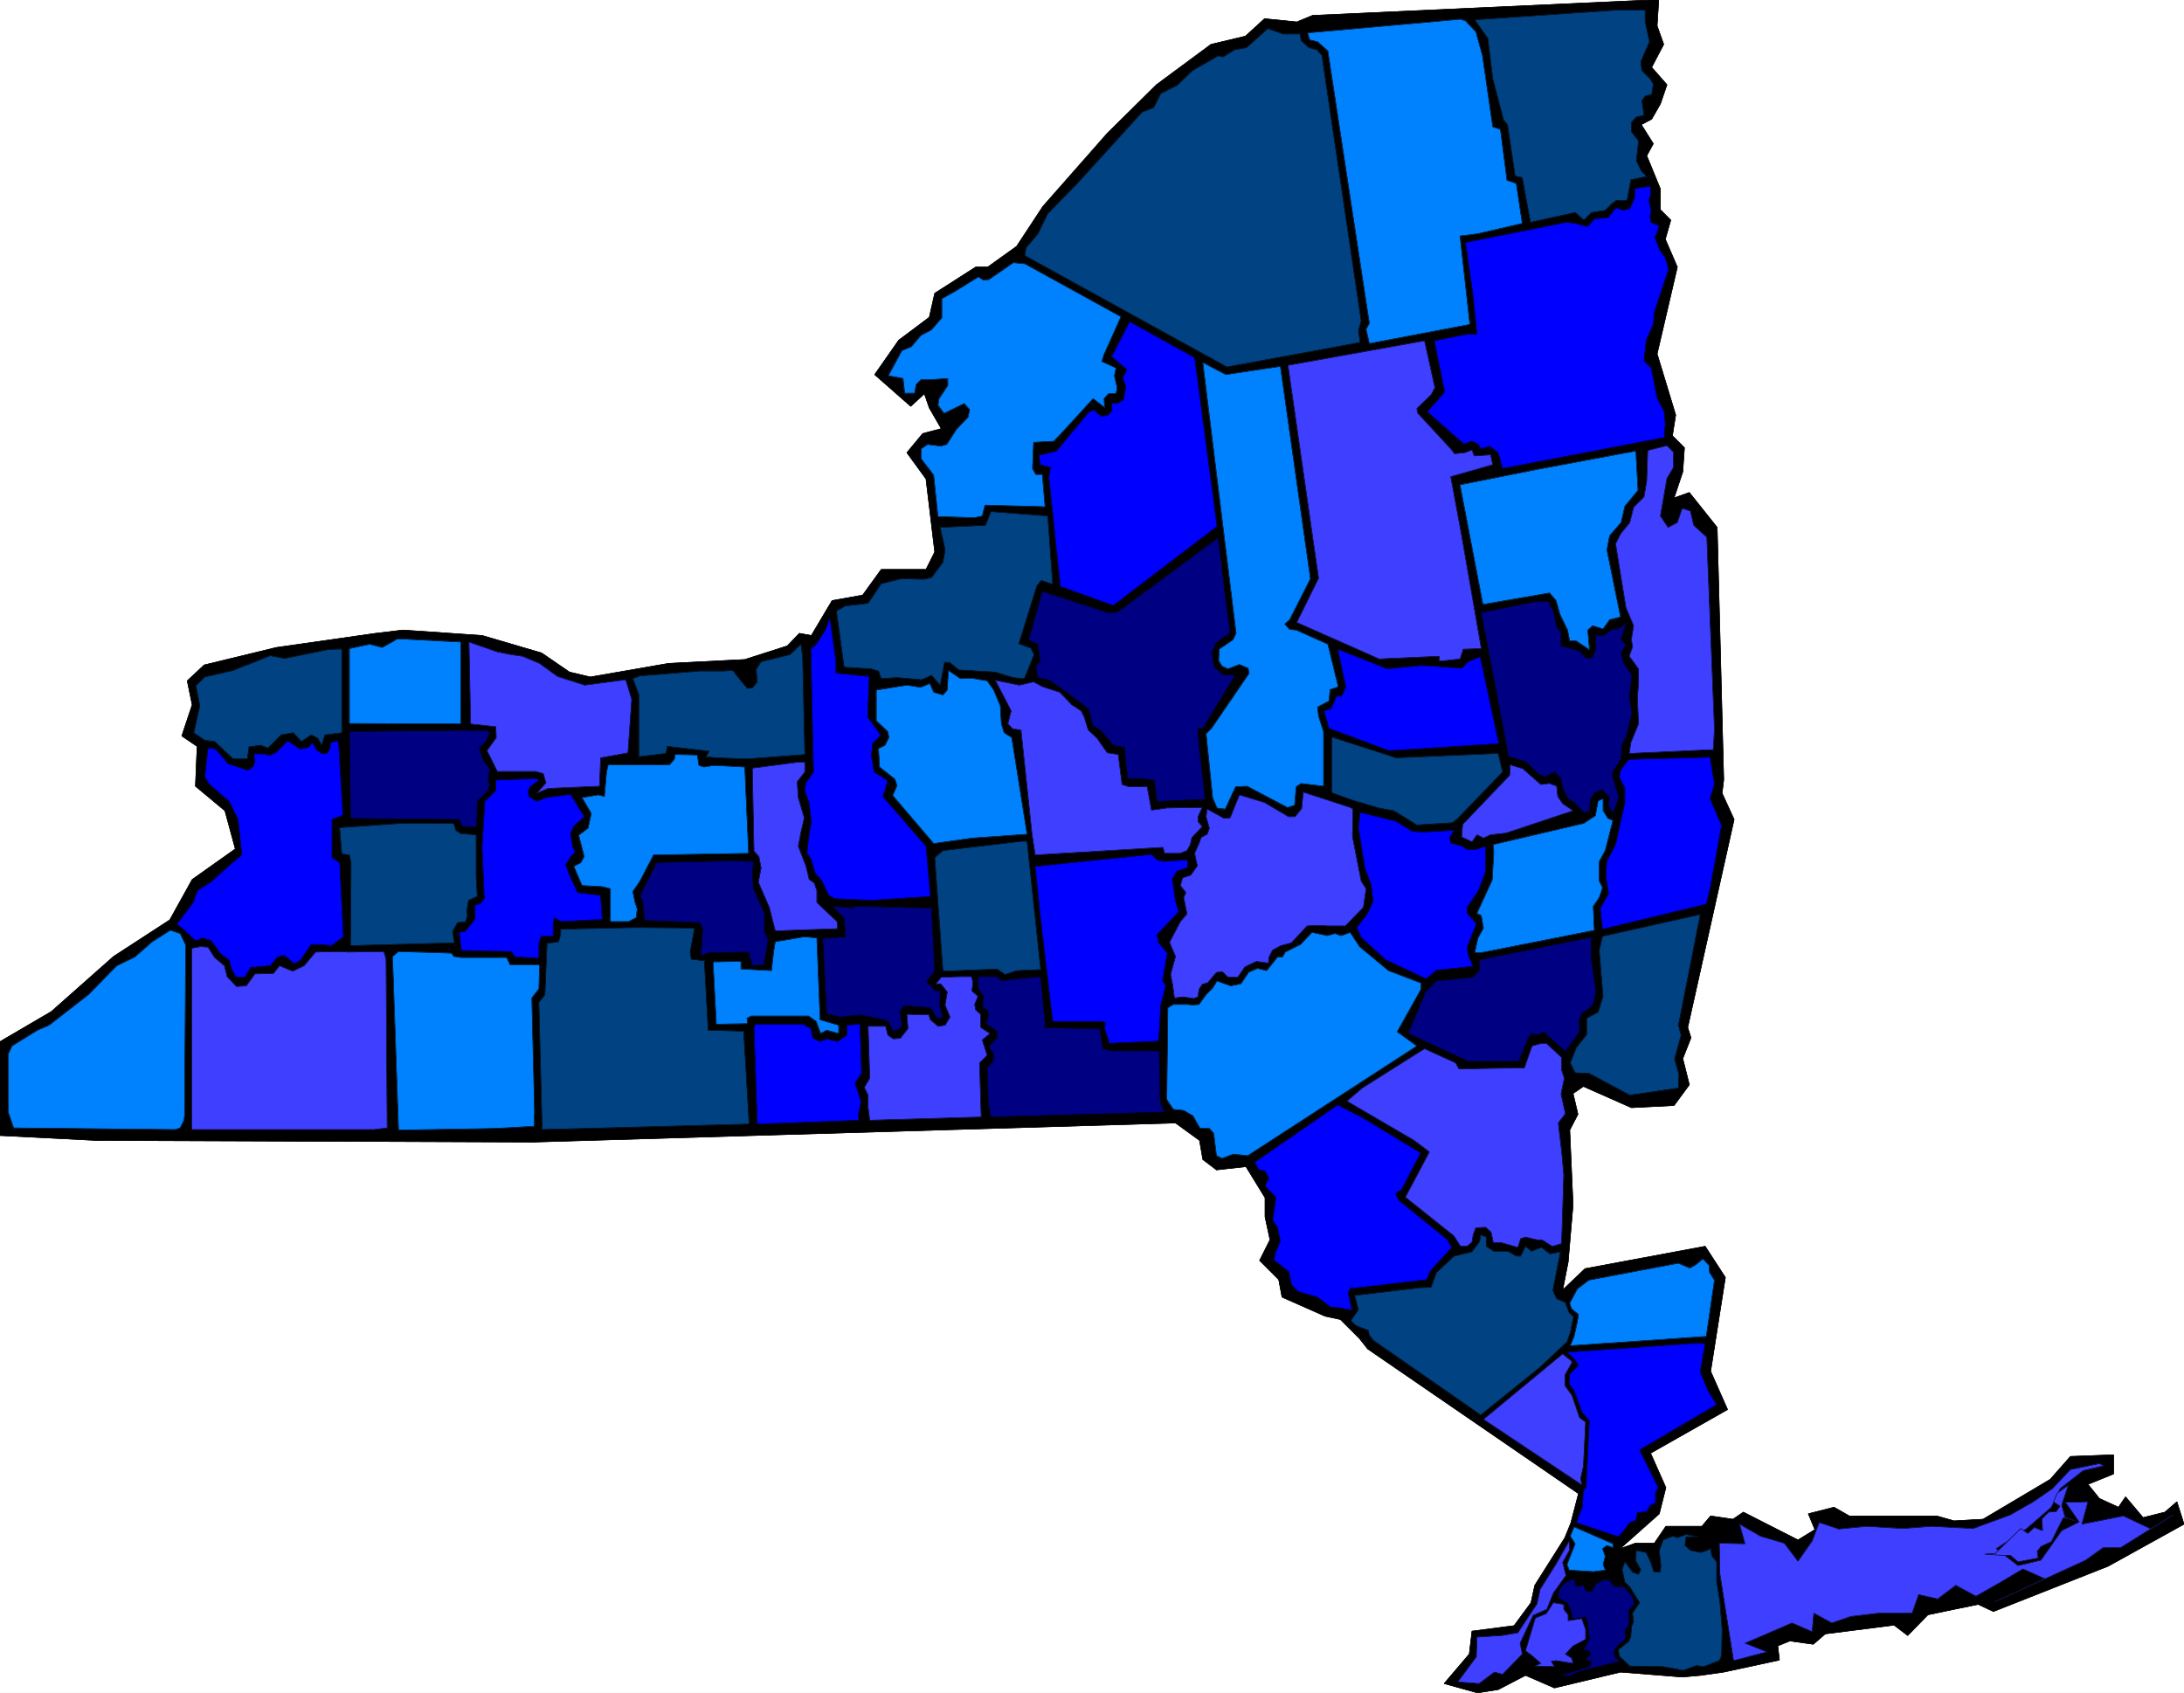 <svg width="3991.521" height="3094.427" viewBox="0 0 2993.641 2320.821" xmlns="http://www.w3.org/2000/svg"><rect x="0" y="0" width="2993.641" height="2320.821" fill="#333333" stroke="none"/><defs><clipPath id="a"><path d="M0 0h2993.64v2321H0Zm0 0"/></clipPath><clipPath id="b"><path d="M0 0h2993.64v2320.441H0Zm0 0"/></clipPath><clipPath id="c"><path d="M0 0h2993.64v2321H0Zm0 0"/></clipPath></defs><g clip-path="url(#a)"><path style="fill:#fff;fill-opacity:1;fill-rule:nonzero;stroke:none" d="M0 2320.441h2993.64V-.539H0Zm0 0"/></g><g clip-path="url(#b)"><path style="fill:#fff;fill-opacity:1;fill-rule:evenodd;stroke:#fff;stroke-width:.19;stroke-linecap:square;stroke-linejoin:bevel;stroke-miterlimit:10;stroke-opacity:1" d="M0 .5h741V575H0Zm0 0" transform="matrix(4.04 0 0 -4.04 0 2322.46)"/><path style="fill:#000;fill-opacity:1;fill-rule:evenodd;stroke:#000;stroke-width:.19;stroke-linecap:square;stroke-linejoin:bevel;stroke-miterlimit:10;stroke-opacity:1" d="M0 189.59v31.86l17.41 10.19 21.12 18.7 19.08 12.41 7.6 13.7 14.63 10.38-3.52 12.96-10 8.33.56 13.52-5.19 3.52 3.52 10.56-1.67 8.15 5.74 5.37 24.46 5.93 33.71 4.81 9.26 1.11 26.87-1.85 20.19-5.93 9.45-6.48 7.04-1.67 26.67 4.63 25.75 1.3 14.45 4.63 4.08 4.26 4.07-.74 7.04 11.85 10.37 1.85 6.3 8.71h15.19l2.97 5.93-2.97 24.81-6.48 8.89 5.37 6.48 6.3 1.67-4.07 7.04-1.67 4.81-4.63-4.26-12.23 10.75 8.15 11.66 10.38 7.78 1.85 8.15 13.89 8.89h4.08l9.82 7.04 8.89 13.52 21.86 24.82 16.67 16.48 18.52 13.7 11.68 2.78 6.48 5.93 10.93-1.11 5.37 2.22L562.79 575l-.56-8.89 2.23-6.3-4.08-7.78 5.19-5.92-2.22-6.48-2.97-5.19-3.52-1.85 4.08-6.48-2.23-4.08 4.64-11.3v-7.03l3.51-3.52-1.85-6.48 4.08-9.45-6.86-29.45 6.3-20.74-1.11-7.04 4.08-4.07-.56-8.15-2.96-8.89 5.18 1.85 9.45-11.85 2.22-85.56-.55-4.63 4.07-8.89-15.74-70.57 1.11-3.51-2.78-7.04 2.22-8.89-5.18-7.04-14.45-.74-16.31 7.22-3.51-2.41 1.66-7.03-2.78-5.37 1.12-25.38-1.67-19.44-1.85-9.45 7.59 7.23 40.76 7.59 6.85-10.56-5-31.85 5.74-12.97-26.12-14.81 5.19-11.67-2.23-8.89-13.33-11.85 5.18 1.85h6.49l3.89 5.74h12.22l2.97 3.52 7.59-1.11 3.52 2.4 18.53-9.44 5.74 3.52-2.22 5.37 8.7 2.22 5.19-2.96h29.64l5.93-1.67 9.82.56 22.78 13.52 6.86 7.78 14.63.55v-6.48l-8.7-3.52 3.89-4.82 6.48-2.96 2.41 3.52 5.93-7.04 7.41 1.85 4.07 3.52 2.41-7.59-25.75-14.26-38.9-15.37-5.19 2.41-8.15-1.67-8.89-1.85-6.86-7.04-4.63 3.52-23.34-2.97-4.07-3.51-7.97 1.11-4.08-1.67.56-4.81-18.9-4.08-7.78-1.11-6.29-.56-20.94 1.67-22.41-5.37-9.82 4.26-9.26-4.82L501.29.5l-11.3 3.15 8.52 10 .92 7.78 14.27 1.85 5.74 7.78 1.3 5.93 10.19 16.11 2.03 5 2.6 10-71.51 49.08-2.78 3.52-6.48 6.48-5.19 1.11-14.63 6.48-1.11 5.93-6.49 6.48 3.52 7.04-1.67 7.78v6.48l-6.48 10.56-10-1.11-4.63 3.52-1.12 6.48-8.15 5.92-217.85-6.48-148.2.56zm0 0" transform="matrix(4.04 0 0 -4.04 0 2322.46)"/></g><g clip-path="url(#c)"><path style="fill:none;stroke:#000;stroke-width:.19;stroke-linecap:square;stroke-linejoin:bevel;stroke-miterlimit:10;stroke-opacity:1" d="M0 189.59v31.86l17.41 10.19 21.12 18.7 19.08 12.41 7.6 13.7 14.63 10.38-3.52 12.96-10 8.33.56 13.52-5.19 3.52 3.52 10.56-1.67 8.15 5.74 5.37 24.46 5.93 33.71 4.81 9.26 1.11 26.87-1.85 20.19-5.93 9.45-6.48 7.04-1.67 26.67 4.63 25.75 1.3 14.45 4.63 4.08 4.26 4.07-.74 7.04 11.85 10.37 1.85 6.3 8.71h15.19l2.97 5.93-2.97 24.81-6.48 8.89 5.37 6.48 6.3 1.67-4.07 7.04-1.67 4.81-4.63-4.26-12.23 10.75 8.15 11.66 10.38 7.78 1.85 8.15 13.89 8.89h4.08l9.82 7.04 8.89 13.52 21.86 24.82 16.67 16.48 18.52 13.7 11.68 2.78 6.48 5.93 10.93-1.11 5.37 2.22L562.79 575l-.56-8.89 2.23-6.3-4.08-7.78 5.19-5.92-2.22-6.48-2.97-5.19-3.52-1.85 4.08-6.48-2.23-4.08 4.64-11.3v-7.03l3.51-3.52-1.85-6.48 4.08-9.45-6.86-29.45 6.3-20.74-1.11-7.04 4.08-4.07-.56-8.15-2.96-8.89 5.18 1.85 9.45-11.85 2.22-85.56-.55-4.63 4.07-8.89-15.74-70.57 1.11-3.51-2.78-7.04 2.22-8.89-5.18-7.04-14.45-.74-16.31 7.22-3.51-2.41 1.66-7.03-2.78-5.37 1.12-25.38-1.67-19.44-1.85-9.45 7.59 7.23 40.76 7.59 6.85-10.56-5-31.85 5.74-12.97-26.12-14.81 5.19-11.67-2.23-8.89-13.33-11.85 5.18 1.85h6.49l3.89 5.74h12.22l2.97 3.52 7.59-1.11 3.52 2.4 18.53-9.44 5.74 3.52-2.22 5.37 8.7 2.22 5.19-2.96h29.64l5.93-1.67 9.82.56 22.78 13.52 6.86 7.78 14.63.55v-6.48l-8.7-3.52 3.89-4.82 6.48-2.96 2.41 3.52 5.93-7.04 7.41 1.85 4.07 3.52 2.41-7.59-25.75-14.26-38.9-15.37-5.19 2.41-8.15-1.67-8.89-1.85-6.86-7.04-4.63 3.52-23.34-2.97-4.07-3.51-7.97 1.11-4.08-1.67.56-4.81-18.9-4.08-7.78-1.11-6.29-.56-20.94 1.67-22.41-5.37-9.82 4.26-9.26-4.82L501.29.5l-11.3 3.15 8.52 10 .92 7.78 14.27 1.85 5.74 7.78 1.3 5.93 10.19 16.11 2.03 5 2.6 10-71.51 49.08-2.78 3.52-6.48 6.48-5.19 1.11-14.63 6.48-1.11 5.93-6.49 6.48 3.52 7.04-1.67 7.78v6.48l-6.48 10.56-10-1.11-4.63 3.52-1.12 6.48-8.15 5.92-217.85-6.48-148.2.56zm0 0" transform="matrix(4.04 0 0 -4.04 0 2322.46)"/></g><path style="fill:#004282;fill-opacity:1;fill-rule:evenodd;stroke:#004282;stroke-width:.19;stroke-linecap:square;stroke-linejoin:bevel;stroke-miterlimit:10;stroke-opacity:1" d="m558.16 567.59 1.48-6.85-2.96-6.85.37-2.97 2.96-2.96.93-1.67-.56-3.52-2.04-.37-1.29-1.66.74-5-2.6-.56-1.66-1.85v-3.15l2.41-3.15-.75-6.66 1.67-3.52 1.85-1.86-5.37-1.11-1.3-7.03h-3.7l-1.48-1.12-2.23-2.22-4.63-.74-2.59-2.59-2.96 2.59-15.19-3.33-2.78 15.18-2.41.56-2.59 17.41-1.3 1.48-3.71 14.08-1.66 13.7-4.45 6.3 48.72 3.33h9.08zm0 0" transform="matrix(4.04 0 0 -4.04 0 2322.46)"/><path style="fill:none;stroke:#000;stroke-width:.19;stroke-linecap:square;stroke-linejoin:bevel;stroke-miterlimit:10;stroke-opacity:1" d="m558.16 567.59 1.48-6.85-2.96-6.85.37-2.97 2.96-2.96.93-1.67-.56-3.52-2.04-.37-1.29-1.66.74-5-2.6-.56-1.66-1.85v-3.15l2.41-3.15-.75-6.66 1.67-3.52 1.85-1.86-5.37-1.11-1.3-7.03h-3.7l-1.48-1.12-2.23-2.22-4.63-.74-2.59-2.59-2.96 2.59-15.19-3.33-2.78 15.18-2.41.56-2.59 17.41-1.3 1.48-3.71 14.08-1.66 13.7-4.45 6.3 48.72 3.33h9.08zm0 0" transform="matrix(4.04 0 0 -4.04 0 2322.46)"/><path style="fill:#0082ff;fill-opacity:1;fill-rule:evenodd;stroke:#0082ff;stroke-width:.19;stroke-linecap:square;stroke-linejoin:bevel;stroke-miterlimit:10;stroke-opacity:1" d="m500.73 564.07 2.22-7.96 3.52-24.26 2.6-.93 2.22-17.22 3.15-1.11 2.04-13.52-15.19-3.52-5.93-.74 3.33-30.01-34.08-6.48-1.11 4.82 1.11 2.04-14.08 92.41-3.52 3.15-2.6.56-.74 2.4 51.87 4.63 1.67-.55zm0 0" transform="matrix(4.04 0 0 -4.04 0 2322.46)"/><path style="fill:none;stroke:#000;stroke-width:.19;stroke-linecap:square;stroke-linejoin:bevel;stroke-miterlimit:10;stroke-opacity:1" d="m500.73 564.07 2.22-7.96 3.52-24.26 2.6-.93 2.22-17.22 3.15-1.11 2.04-13.52-15.19-3.52-5.93-.74 3.33-30.01-34.08-6.48-1.11 4.82 1.11 2.04-14.08 92.41-3.52 3.15-2.6.56-.74 2.4 51.87 4.63 1.67-.55zm0 0" transform="matrix(4.04 0 0 -4.04 0 2322.46)"/><path style="fill:#004282;fill-opacity:1;fill-rule:evenodd;stroke:#004282;stroke-width:.19;stroke-linecap:square;stroke-linejoin:bevel;stroke-miterlimit:10;stroke-opacity:1" d="m441.08 563.33.37-2.22 2.59-2.41 2.78-.74 1.67-1.85 13.34-90.19-.93-3.15.56-4.08-45.2-8.33-68.55 37.78.37 2.59 4.08 4.82 3.33 6.85 9.45 9.63 22.6 24.82 3.89 1.48 2.41 4.82 5.56 2.77 5.19 5 8.7 5 1.67-.37 3.89 2.41 4.08.74 7.22 6.48 5.19-1.85zm0 0" transform="matrix(4.04 0 0 -4.04 0 2322.46)"/><path style="fill:none;stroke:#000;stroke-width:.19;stroke-linecap:square;stroke-linejoin:bevel;stroke-miterlimit:10;stroke-opacity:1" d="m441.08 563.33.37-2.22 2.59-2.41 2.78-.74 1.67-1.85 13.34-90.19-.93-3.15.56-4.08-45.2-8.33-68.55 37.78.37 2.59 4.08 4.82 3.33 6.85 9.45 9.63 22.6 24.82 3.89 1.48 2.41 4.82 5.56 2.77 5.19 5 8.7 5 1.67-.37 3.89 2.41 4.08.74 7.22 6.48 5.19-1.85zm0 0" transform="matrix(4.04 0 0 -4.04 0 2322.46)"/><path style="fill:#00f;fill-opacity:1;fill-rule:evenodd;stroke:#00f;stroke-width:.19;stroke-linecap:square;stroke-linejoin:bevel;stroke-miterlimit:10;stroke-opacity:1" d="m560.01 508.7-.56-1.85.75-3.34-.37-2.04.37-2.03 2.77-1.3-1.48-3.89 1.67-4.26 1.85-2.59 1.11-3.89-4.81-14.45-.37-4.26-2.41-5.37-.74-7.03 2.41-2.41 2.03-10.19 2.41-4.63.37-4.44-.37-2.6.19-1.66-55.02-10.56-1.48 5.37-2.97 2.22-2.96-.92-.93 1.67-2.04.92-2.77-.92-12.42 10.92 5.93 6.67-3.52 17.41 11.12 2.22h3.33l-1.3 13.15-2.59 17.97 34.27 6.85 2.97-.37 4.26-1.11 2.22 2.59 4.82.55 2.59 3.34 2.22-.93 2.41.56 1.67 3.7v3.15l5.37.74zm0 0" transform="matrix(4.04 0 0 -4.04 0 2322.46)"/><path style="fill:none;stroke:#000;stroke-width:.19;stroke-linecap:square;stroke-linejoin:bevel;stroke-miterlimit:10;stroke-opacity:1" d="m560.01 508.7-.56-1.85.75-3.34-.37-2.04.37-2.03 2.77-1.3-1.48-3.89 1.67-4.26 1.85-2.59 1.11-3.89-4.81-14.45-.37-4.26-2.41-5.37-.74-7.03 2.41-2.41 2.03-10.19 2.41-4.63.37-4.44-.37-2.6.19-1.66-55.02-10.56-1.48 5.37-2.97 2.22-2.96-.92-.93 1.67-2.04.92-2.77-.92-12.42 10.92 5.93 6.67-3.52 17.41 11.12 2.22h3.33l-1.3 13.15-2.59 17.97 34.27 6.85 2.97-.37 4.26-1.11 2.22 2.59 4.82.55 2.59 3.34 2.22-.93 2.41.56 1.67 3.7v3.15l5.37.74zm0 0" transform="matrix(4.04 0 0 -4.04 0 2322.46)"/><path style="fill:#0082ff;fill-opacity:1;fill-rule:evenodd;stroke:#0082ff;stroke-width:.19;stroke-linecap:square;stroke-linejoin:bevel;stroke-miterlimit:10;stroke-opacity:1" d="m380.32 467.4-5.74-12.78-.75-2.41 4.82-2.22-.55-2.59.92-4.08-.37-2.04h-2.59l-1.48-1.66.18-2.97-3.89 2.97-10-10.93-3.34-3.52-6.85-.37-.37-8.89 1.11-2.04h2.22l.93-10.92-20.38.55-.93-3.7-2.59-.56-12.41.37-1.48 14.08-4.26 5.55v3.34l2.22 1.48 4.45-.56 2.03.56 3.34 5.19 3.89 4.07.55 2.59-1.85 2.04-6.85-3.33-2.04 2.77.37 2.23 2.96 4.44v2.41l-5.18-.37h-3.89l-1.67-1.67-.56-2.96h-3.33l-.56 5-5 .93 4.63 8.52 3.15 1.29 3.34 3.89 3.52 1.85 3.52 4.08v6.48l4.63 2.59 7.78 4.82 1.67-1.11 1.85.18 8.33 5.74 3.89-.37zm0 0" transform="matrix(4.04 0 0 -4.04 0 2322.46)"/><path style="fill:none;stroke:#000;stroke-width:.19;stroke-linecap:square;stroke-linejoin:bevel;stroke-miterlimit:10;stroke-opacity:1" d="m380.32 467.4-5.74-12.78-.75-2.41 4.82-2.22-.55-2.59.92-4.08-.37-2.04h-2.59l-1.48-1.66.18-2.97-3.89 2.97-10-10.93-3.34-3.52-6.85-.37-.37-8.89 1.11-2.04h2.22l.93-10.92-20.38.55-.93-3.7-2.59-.56-12.41.37-1.48 14.08-4.26 5.55v3.34l2.22 1.48 4.45-.56 2.03.56 3.34 5.19 3.89 4.07.55 2.59-1.85 2.04-6.85-3.33-2.04 2.77.37 2.23 2.96 4.44v2.41l-5.18-.37h-3.89l-1.67-1.67-.56-2.96h-3.33l-.56 5-5 .93 4.63 8.52 3.15 1.29 3.34 3.89 3.52 1.85 3.52 4.08v6.48l4.63 2.59 7.78 4.82 1.67-1.11 1.85.18 8.33 5.74 3.89-.37zm0 0" transform="matrix(4.04 0 0 -4.04 0 2322.46)"/><path style="fill:#00f;fill-opacity:1;fill-rule:evenodd;stroke:#00f;stroke-width:.19;stroke-linecap:square;stroke-linejoin:bevel;stroke-miterlimit:10;stroke-opacity:1" d="m412.92 396.28-35.2-26.85-17.96 6.48-3.89 37.04.55 3.33-3.52.93-.37 3.15 5.93 1.48 10.93 13.15 1.67.74 2.77-2.22 2.23.55 1.29 1.67-.18 2.22 2.22.19 1.85 1.11.75 4.44-1.12 2.96 1.49 2.78-5.19 4.45 6.11 11.85 22.05-12.22zm0 0" transform="matrix(4.04 0 0 -4.04 0 2322.46)"/><path style="fill:none;stroke:#000;stroke-width:.19;stroke-linecap:square;stroke-linejoin:bevel;stroke-miterlimit:10;stroke-opacity:1" d="m412.92 396.28-35.2-26.85-17.96 6.48-3.89 37.04.55 3.33-3.52.93-.37 3.15 5.93 1.48 10.93 13.15 1.67.74 2.77-2.22 2.23.55 1.29 1.67-.18 2.22 2.22.19 1.85 1.11.75 4.44-1.12 2.96 1.49 2.78-5.19 4.45 6.11 11.85 22.05-12.22zm0 0" transform="matrix(4.04 0 0 -4.04 0 2322.46)"/><path style="fill:#3f3fff;fill-opacity:1;fill-rule:evenodd;stroke:#3f3fff;stroke-width:.19;stroke-linecap:square;stroke-linejoin:bevel;stroke-miterlimit:10;stroke-opacity:1" d="m486.84 443.32-1.3-2.41-4.82-4.63.19-1.48 11.3-12.22 1.3-1.67 3.52.37 2.4.93.74-2.04 5.56.37.74-3.33-14.26-4.08 3.7-20 6.67-38.34-6.11-.18-1.11-3.33-7.04-.74v1.66l-17.04-.74-3.34-.18-27.97 12.4 7.41 15.01L437 450.91l46.32 8.34zm0 0" transform="matrix(4.04 0 0 -4.04 0 2322.46)"/><path style="fill:none;stroke:#000;stroke-width:.19;stroke-linecap:square;stroke-linejoin:bevel;stroke-miterlimit:10;stroke-opacity:1" d="m486.84 443.32-1.3-2.41-4.82-4.63.19-1.48 11.3-12.22 1.3-1.67 3.52.37 2.4.93.74-2.04 5.56.37.74-3.33-14.26-4.08 3.7-20 6.67-38.34-6.11-.18-1.11-3.33-7.04-.74v1.66l-17.04-.74-3.34-.18-27.97 12.4 7.41 15.01L437 450.91l46.32 8.34zm0 0" transform="matrix(4.04 0 0 -4.04 0 2322.46)"/><path style="fill:#0082ff;fill-opacity:1;fill-rule:evenodd;stroke:#0082ff;stroke-width:.19;stroke-linecap:square;stroke-linejoin:bevel;stroke-miterlimit:10;stroke-opacity:1" d="m434.41 450.54 10.19-72.04-7.04-13.89-1.67-1.48 1.67-1.85 2.22-.19 10.75-4.81 3.52-14.45-2.78-.93-.37-3.88-3.89-2.04.37-3.15 1.67-5.19v-18.52l-7.6.93-1.67-1.11-.55-6.3-2.41-.74-13.71 7.22-3.89-.18-3.52-7.59-2.78.37-1.48 3.51-2.22 21.67 1.85 1.86 12.78 18.7-.37 1.67-2.96 1.29-3.89-1.48-2.04.93-1.11 1.85.18 3.89 4.63 3.15 1.12 2.22-11.3 91.86 7.78-4.07zm0 0" transform="matrix(4.04 0 0 -4.04 0 2322.46)"/><path style="fill:none;stroke:#000;stroke-width:.19;stroke-linecap:square;stroke-linejoin:bevel;stroke-miterlimit:10;stroke-opacity:1" d="m434.41 450.54 10.19-72.04-7.04-13.89-1.67-1.48 1.67-1.85 2.22-.19 10.75-4.81 3.52-14.45-2.78-.93-.37-3.88-3.89-2.04.37-3.15 1.67-5.19v-18.52l-7.6.93-1.67-1.11-.55-6.3-2.41-.74-13.71 7.22-3.89-.18-3.52-7.59-2.78.37-1.48 3.51-2.22 21.67 1.85 1.86 12.78 18.7-.37 1.67-2.96 1.29-3.89-1.48-2.04.93-1.11 1.85.18 3.89 4.63 3.15 1.12 2.22-11.3 91.86 7.78-4.07zm0 0" transform="matrix(4.04 0 0 -4.04 0 2322.46)"/><path style="fill:#3f3fff;fill-opacity:1;fill-rule:evenodd;stroke:#3f3fff;stroke-width:.19;stroke-linecap:square;stroke-linejoin:bevel;stroke-miterlimit:10;stroke-opacity:1" d="m567.79 416.28-2.22-3.7-2.22-12.78 2.59-3.89 3.15 1.67 1.67 4.81 2.77-.92 1.12-4.82 4.44-4.07 2.59-65.01-.37-7.04-28.52-1.29.55 3.7 2.6 6.3-.38 8.89.38 4.81v5l-3.15 4.26 1.11 3.15-.37 2.59.74 4.63-2.6 6.11-3.52 21.67 1.67 3.34 3.15 3.89 1.3 5.18 3.52 3.52.92 5.37.37 10.37 6.49 1.67 2.22-2.22zm0 0" transform="matrix(4.04 0 0 -4.04 0 2322.46)"/><path style="fill:none;stroke:#000;stroke-width:.19;stroke-linecap:square;stroke-linejoin:bevel;stroke-miterlimit:10;stroke-opacity:1" d="m567.79 416.28-2.22-3.7-2.22-12.78 2.59-3.89 3.15 1.67 1.67 4.81 2.77-.92 1.12-4.82 4.44-4.07 2.59-65.01-.37-7.04-28.52-1.29.55 3.7 2.6 6.3-.38 8.89.38 4.81v5l-3.15 4.26 1.11 3.15-.37 2.59.74 4.63-2.6 6.11-3.52 21.67 1.67 3.34 3.15 3.89 1.3 5.18 3.52 3.52.92 5.37.37 10.37 6.49 1.67 2.22-2.22zm0 0" transform="matrix(4.04 0 0 -4.04 0 2322.46)"/><path style="fill:#0082ff;fill-opacity:1;fill-rule:evenodd;stroke:#0082ff;stroke-width:.19;stroke-linecap:square;stroke-linejoin:bevel;stroke-miterlimit:10;stroke-opacity:1" d="m555.75 408.5-4.45-5.37-1.29-5.55-3.89-4.45-.93-4.81 4.63-22.78-3.7-.93-2.23-3.15-3.52 1.11-1.66-1.48.55-6.67-4.44 2.97h-2.23l-.74 3.7-2.59 5.37-1.3 4.63-2.22 2.6-22.6-3.89-7.78 40.56 25.93 5.18 33.72 6.3zm0 0" transform="matrix(4.04 0 0 -4.04 0 2322.46)"/><path style="fill:none;stroke:#000;stroke-width:.19;stroke-linecap:square;stroke-linejoin:bevel;stroke-miterlimit:10;stroke-opacity:1" d="m555.75 408.5-4.45-5.37-1.29-5.55-3.89-4.45-.93-4.81 4.63-22.78-3.7-.93-2.23-3.15-3.52 1.11-1.66-1.48.55-6.67-4.44 2.97h-2.23l-.74 3.7-2.59 5.37-1.3 4.63-2.22 2.6-22.6-3.89-7.78 40.56 25.93 5.18 33.72 6.3zm0 0" transform="matrix(4.04 0 0 -4.04 0 2322.46)"/><path style="fill:#004282;fill-opacity:1;fill-rule:evenodd;stroke:#004282;stroke-width:.19;stroke-linecap:square;stroke-linejoin:bevel;stroke-miterlimit:10;stroke-opacity:1" d="m357.16 376.65-3.89 1.29-1.48-1.85-6.11-19.63 2.4-.92 1.67-.56 1.11-2.22-3.33-8.15-3.89.37-5.93 1.85-12.41.74-3.15 2.59h-1.67l-1.48-7.77-2.96 3.33-3.34-1.48-8.33.74-5.38-.37-.92 2.59-2.6.74-9.07.56-2.6 19.07 2.97 1.67 7.78.93 4.44 6.66 6.86 1.67 7.59-.18 2.6.55 3.89 5.19.74 4.26-1.67 7.59 15.38.74 1.85 4.63 19.26-1.48zm0 0" transform="matrix(4.04 0 0 -4.04 0 2322.46)"/><path style="fill:none;stroke:#000;stroke-width:.19;stroke-linecap:square;stroke-linejoin:bevel;stroke-miterlimit:10;stroke-opacity:1" d="m357.16 376.65-3.89 1.29-1.48-1.85-6.11-19.63 2.4-.92 1.67-.56 1.11-2.22-3.33-8.15-3.89.37-5.93 1.85-12.41.74-3.15 2.59h-1.67l-1.48-7.77-2.96 3.33-3.34-1.48-8.33.74-5.38-.37-.92 2.59-2.6.74-9.07.56-2.6 19.07 2.97 1.67 7.78.93 4.44 6.66 6.86 1.67 7.59-.18 2.6.55 3.89 5.19.74 4.26-1.67 7.59 15.38.74 1.85 4.63 19.26-1.48zm0 0" transform="matrix(4.04 0 0 -4.04 0 2322.46)"/><path style="fill:#000082;fill-opacity:1;fill-rule:evenodd;stroke:#000082;stroke-width:.19;stroke-linecap:square;stroke-linejoin:bevel;stroke-miterlimit:10;stroke-opacity:1" d="m416.07 369.8 1.3-9.45-4.82-3.7-1.48-3.34.93-4.81 2.96-2.6 4.08-.18-10.93-17.96h-1.67l.37-5.93 2.04-18.15-16.31-.74-.92 7.22-4.63.56h-4.26l-.74 5-.38 5.55-3.89.74-4.07 4.82-2.96 2.04-1.3 5.37-7.78 5.92-5.19 3.71-4.45 1.29-.37 3.71 1.3 1.67-.74 5.74-3.15 1.48 4.63 16.48 22.79-7.41 2.78.37 34.08 25.19zm0 0" transform="matrix(4.04 0 0 -4.04 0 2322.46)"/><path style="fill:none;stroke:#000;stroke-width:.19;stroke-linecap:square;stroke-linejoin:bevel;stroke-miterlimit:10;stroke-opacity:1" d="m416.07 369.8 1.3-9.45-4.82-3.7-1.48-3.34.93-4.81 2.96-2.6 4.08-.18-10.93-17.96h-1.67l.37-5.93 2.04-18.15-16.31-.74-.92 7.22-4.63.56h-4.26l-.74 5-.38 5.55-3.89.74-4.07 4.82-2.96 2.04-1.3 5.37-7.78 5.92-5.19 3.71-4.45 1.29-.37 3.71 1.3 1.67-.74 5.74-3.15 1.48 4.63 16.48 22.79-7.41 2.78.37 34.08 25.19zm0 0" transform="matrix(4.04 0 0 -4.04 0 2322.46)"/><path style="fill:#000082;fill-opacity:1;fill-rule:evenodd;stroke:#000082;stroke-width:.19;stroke-linecap:square;stroke-linejoin:bevel;stroke-miterlimit:10;stroke-opacity:1" d="m527.04 367.57 1.11-5.55 1.48-1.67v-4.63l6.11-1.67 2.41-2.4h2.04l1.3 2.96-.19 4.81 2.59-.37 3.15 2.41 1.49-.18 3.14 2.03-.74-2.22-.92-3.33 1.66-1.67-1.66-2.78.92-3.52 2.78-4.07-.92-7.41.92-5.18-1.85-7.78-1.67-3.52-.18-4.45-3.15-5 2.41-8.15-2.04-5.37-1.48 2.6.37 2.77-2.6 2.78-2.59-1.29-1.3-2.04-.37-3.89-1.66-.74-3.52 3.52-2.23 1.48-1.66 3.52-.56 3.15-2.22 2.22-3.34-1.67-2.22 1.11-4.08 4.08-5.92 1.66-9.27 48.9 14.64 2.96 3.7.74h4.26zm0 0" transform="matrix(4.04 0 0 -4.04 0 2322.46)"/><path style="fill:none;stroke:#000;stroke-width:.19;stroke-linecap:square;stroke-linejoin:bevel;stroke-miterlimit:10;stroke-opacity:1" d="m527.04 367.57 1.11-5.55 1.48-1.67v-4.63l6.11-1.67 2.41-2.4h2.04l1.3 2.96-.19 4.81 2.59-.37 3.15 2.41 1.49-.18 3.14 2.03-.74-2.22-.92-3.33 1.66-1.67-1.66-2.78.92-3.52 2.78-4.07-.92-7.41.92-5.18-1.85-7.78-1.67-3.52-.18-4.45-3.15-5 2.41-8.15-2.04-5.37-1.48 2.6.37 2.77-2.6 2.78-2.59-1.29-1.3-2.04-.37-3.89-1.66-.74-3.52 3.52-2.23 1.48-1.66 3.52-.56 3.15-2.22 2.22-3.34-1.67-2.22 1.11-4.08 4.08-5.92 1.66-9.27 48.9 14.64 2.96 3.7.74h4.26zm0 0" transform="matrix(4.04 0 0 -4.04 0 2322.46)"/><path style="fill:#00f;fill-opacity:1;fill-rule:evenodd;stroke:#00f;stroke-width:.19;stroke-linecap:square;stroke-linejoin:bevel;stroke-miterlimit:10;stroke-opacity:1" d="m283.62 346.46 11.3-1.11-.56-13.71 3.34-4.63 1.11-1.66-2.78-2.78-.37-4.45.93-5.18 4.63-2.96-1.67-5.38 14.63-16.85 1.49-17.04-20.01-1.29-12.41.55-2.04 1.11-2.41 5-2.22 2.6-1.3 4.44-1.48 2.41.74 6.48.74 3.89-.74 6.48-1.48 4.26.37 2.59 2.59 3.71-.92 41.67 1.85 1.67 3.15 5 1.48 3.89 2.04-14.82zm0 0" transform="matrix(4.04 0 0 -4.04 0 2322.46)"/><path style="fill:none;stroke:#000;stroke-width:.19;stroke-linecap:square;stroke-linejoin:bevel;stroke-miterlimit:10;stroke-opacity:1" d="m283.62 346.46 11.3-1.11-.56-13.71 3.34-4.63 1.11-1.66-2.78-2.78-.37-4.45.93-5.18 4.63-2.96-1.67-5.38 14.63-16.85 1.49-17.04-20.01-1.29-12.41.55-2.04 1.11-2.41 5-2.22 2.6-1.3 4.44-1.48 2.41.74 6.48.74 3.89-.74 6.48-1.48 4.26.37 2.59 2.59 3.71-.92 41.67 1.85 1.67 3.15 5 1.48 3.89 2.04-14.82zm0 0" transform="matrix(4.04 0 0 -4.04 0 2322.46)"/><path style="fill:#0082ff;fill-opacity:1;fill-rule:evenodd;stroke:#0082ff;stroke-width:.19;stroke-linecap:square;stroke-linejoin:bevel;stroke-miterlimit:10;stroke-opacity:1" d="m156.35 329.24-37.79.18v25.37l6.85 1.49 4.26-1.11 3.34 1.85 1.85 1.11 21.49-1.11zm0 0" transform="matrix(4.04 0 0 -4.04 0 2322.46)"/><path style="fill:none;stroke:#000;stroke-width:.19;stroke-linecap:square;stroke-linejoin:bevel;stroke-miterlimit:10;stroke-opacity:1" d="m156.35 329.24-37.79.18v25.37l6.85 1.49 4.26-1.11 3.34 1.85 1.85 1.11 21.49-1.11zm0 0" transform="matrix(4.04 0 0 -4.04 0 2322.46)"/><path style="fill:#3f3fff;fill-opacity:1;fill-rule:evenodd;stroke:#3f3fff;stroke-width:.19;stroke-linecap:square;stroke-linejoin:bevel;stroke-miterlimit:10;stroke-opacity:1" d="m173.39 352.76 3.89-.56 5.75-2.41 6.11-4.44 9.26-2.96 13.9 1.85 2.03-6.67-1.29-18.15-9.27-1.67-.37-9.63-17.41-.74-3.89-1.66 3.15 3.51-.93 3.15-2.59.74h-12.97l-3.52 7.04 3.15 4.45-.18 3.7-8.52.93-.56 27.78 9.63-3.34zm0 0" transform="matrix(4.04 0 0 -4.04 0 2322.46)"/><path style="fill:none;stroke:#000;stroke-width:.19;stroke-linecap:square;stroke-linejoin:bevel;stroke-miterlimit:10;stroke-opacity:1" d="m173.39 352.76 3.89-.56 5.75-2.41 6.11-4.44 9.26-2.96 13.9 1.85 2.03-6.67-1.29-18.15-9.27-1.67-.37-9.63-17.41-.74-3.89-1.66 3.15 3.51-.93 3.15-2.59.74h-12.97l-3.52 7.04 3.15 4.45-.18 3.7-8.52.93-.56 27.78 9.63-3.34zm0 0" transform="matrix(4.04 0 0 -4.04 0 2322.46)"/><path style="fill:#004282;fill-opacity:1;fill-rule:evenodd;stroke:#004282;stroke-width:.19;stroke-linecap:square;stroke-linejoin:bevel;stroke-miterlimit:10;stroke-opacity:1" d="m273.06 318.87-19.45-1.49-10.38.37-3.7.37 1.11 1.86-14.26 1.66-.38-2.4-9.26-1.12v21.12l-2.04 5.37 2.41.92 20.38 1.67h7.97l3.15.19 2.77-3.52 2.23-2.6 1.66.19 1.67 2.04-.37 4.26 1.67 2.59 9.82 2.41 3.7 3.52.56-4.26zm0 0" transform="matrix(4.04 0 0 -4.04 0 2322.46)"/><path style="fill:none;stroke:#000;stroke-width:.19;stroke-linecap:square;stroke-linejoin:bevel;stroke-miterlimit:10;stroke-opacity:1" d="m273.06 318.87-19.45-1.49-10.38.37-3.7.37 1.11 1.86-14.26 1.66-.38-2.4-9.26-1.12v21.12l-2.04 5.37 2.41.92 20.38 1.67h7.97l3.15.19 2.77-3.52 2.23-2.6 1.66.19 1.67 2.04-.37 4.26 1.67 2.59 9.82 2.41 3.7 3.52.56-4.26zm0 0" transform="matrix(4.04 0 0 -4.04 0 2322.46)"/><path style="fill:#004282;fill-opacity:1;fill-rule:evenodd;stroke:#004282;stroke-width:.19;stroke-linecap:square;stroke-linejoin:bevel;stroke-miterlimit:10;stroke-opacity:1" d="m115.97 326.27-5.75-.74-1.11-3.52-1.29 2.41-2.23 1.11-3.33-2.22-2.78 2.96-4.08-.74-4.44-4.44-2.6.92-3.89-.55-.55-4.08H79.1l-6.3 5.93-3.33.37-3.71 2.59 2.04 9.08-1.3 6.85 2.97 2.96 9.63 2.23 12.6 5 4.82-.93 14.63 2.96 3.15.19h1.67zm0 0" transform="matrix(4.04 0 0 -4.04 0 2322.46)"/><path style="fill:none;stroke:#000;stroke-width:.19;stroke-linecap:square;stroke-linejoin:bevel;stroke-miterlimit:10;stroke-opacity:1" d="m115.97 326.27-5.75-.74-1.11-3.52-1.29 2.41-2.23 1.11-3.33-2.22-2.78 2.96-4.08-.74-4.44-4.44-2.6.92-3.89-.55-.55-4.08H79.1l-6.3 5.93-3.33.37-3.71 2.59 2.04 9.08-1.3 6.85 2.97 2.96 9.63 2.23 12.6 5 4.82-.93 14.63 2.96 3.15.19h1.67zm0 0" transform="matrix(4.04 0 0 -4.04 0 2322.46)"/><path style="fill:#00f;fill-opacity:1;fill-rule:evenodd;stroke:#00f;stroke-width:.19;stroke-linecap:square;stroke-linejoin:bevel;stroke-miterlimit:10;stroke-opacity:1" d="m482.02 349.05 3.71-.18 10.18-.74 2.23 2.22 4.07 1.67 6.3-29.45-37.23-2.41-20.38 7.6-1.67 5.92 2.41.74 1.85 4.26h1.67l1.48 2.97-2.78 12.96 16.86-6.67zm0 0" transform="matrix(4.04 0 0 -4.04 0 2322.46)"/><path style="fill:none;stroke:#000;stroke-width:.19;stroke-linecap:square;stroke-linejoin:bevel;stroke-miterlimit:10;stroke-opacity:1" d="m482.02 349.05 3.71-.18 10.18-.74 2.23 2.22 4.07 1.67 6.3-29.45-37.23-2.41-20.38 7.6-1.67 5.92 2.41.74 1.85 4.26h1.67l1.48 2.97-2.78 12.96 16.86-6.67zm0 0" transform="matrix(4.04 0 0 -4.04 0 2322.46)"/><path style="fill:#0082ff;fill-opacity:1;fill-rule:evenodd;stroke:#0082ff;stroke-width:.19;stroke-linecap:square;stroke-linejoin:bevel;stroke-miterlimit:10;stroke-opacity:1" d="m329.37 344.79 5.56-.92 2.22-3.15 2.23-5.37.37-6.11.92-2.97 2.6-1.66 5.19-32.78-18.53-1.3-13.15-1.85-13.9 16.3 1.49 3.33-.75 2.22-5.18 4.08-.37 6.29 2.22 1.11 1.3 2.6-.37 2.03-3.89 3.71v10.37l10.37 1.67 4.63-.74 3.15 1.29 1.3-2.96 3.15-.93 1.48 1.67.37 6.67 4.07-2.78zm0 0" transform="matrix(4.04 0 0 -4.04 0 2322.46)"/><path style="fill:none;stroke:#000;stroke-width:.19;stroke-linecap:square;stroke-linejoin:bevel;stroke-miterlimit:10;stroke-opacity:1" d="m329.37 344.79 5.56-.92 2.22-3.15 2.23-5.37.37-6.11.92-2.97 2.6-1.66 5.19-32.78-18.53-1.3-13.15-1.85-13.9 16.3 1.49 3.33-.75 2.22-5.18 4.08-.37 6.29 2.22 1.11 1.3 2.6-.37 2.03-3.89 3.71v10.37l10.37 1.67 4.63-.74 3.15 1.29 1.3-2.96 3.15-.93 1.48 1.67.37 6.67 4.07-2.78zm0 0" transform="matrix(4.04 0 0 -4.04 0 2322.46)"/><path style="fill:#3f3fff;fill-opacity:1;fill-rule:evenodd;stroke:#3f3fff;stroke-width:.19;stroke-linecap:square;stroke-linejoin:bevel;stroke-miterlimit:10;stroke-opacity:1" d="m350.68 343.5 3.15-1.67 5.74-1.85 4.08-4.26 3.14-2.04 1.12-2.22 1.29-4.26 2.97-2.78 3.52-5 3.7-.55 1.3-10.19 2.22-.74h6.3l1.48-7.97 5.19.75 12.04.18-1.48-3.15v-1.66l1.48-1.67-3.52-3.71-.56-2.4-1.11-2.04-2.4-.93h-5.19l-.56 2.04-43.35-2.59-1.11 7.41-3.7 35-2.78.37-1.67 1.67 1.11 4.44-5.37 10.37 8.15-1.66zm0 0" transform="matrix(4.04 0 0 -4.04 0 2322.46)"/><path style="fill:none;stroke:#000;stroke-width:.19;stroke-linecap:square;stroke-linejoin:bevel;stroke-miterlimit:10;stroke-opacity:1" d="m350.68 343.5 3.15-1.67 5.74-1.85 4.08-4.26 3.14-2.04 1.12-2.22 1.29-4.26 2.97-2.78 3.52-5 3.7-.55 1.3-10.19 2.22-.74h6.3l1.48-7.97 5.19.75 12.04.18-1.48-3.15v-1.66l1.48-1.67-3.52-3.71-.56-2.4-1.11-2.04-2.4-.93h-5.19l-.56 2.04-43.35-2.59-1.11 7.41-3.7 35-2.78.37-1.67 1.67 1.11 4.44-5.37 10.37 8.15-1.66zm0 0" transform="matrix(4.04 0 0 -4.04 0 2322.46)"/><path style="fill:#000082;fill-opacity:1;fill-rule:evenodd;stroke:#000082;stroke-width:.19;stroke-linecap:square;stroke-linejoin:bevel;stroke-miterlimit:10;stroke-opacity:1" d="m166.17 326.27-1.3-2.96-2.22-2.22 1.3-4.26 2.22-2.78-.56-3.89.56-1.48-.56-2.04-3.7-3.7-.19-8.71-4.81.19-1.11 2.41-36.87.37-.37 29.44 33.53.37h13.15zm0 0" transform="matrix(4.04 0 0 -4.04 0 2322.46)"/><path style="fill:none;stroke:#000;stroke-width:.19;stroke-linecap:square;stroke-linejoin:bevel;stroke-miterlimit:10;stroke-opacity:1" d="m166.17 326.27-1.3-2.96-2.22-2.22 1.3-4.26 2.22-2.78-.56-3.89.56-1.48-.56-2.04-3.7-3.7-.19-8.71-4.81.19-1.11 2.41-36.87.37-.37 29.44 33.53.37h13.15zm0 0" transform="matrix(4.04 0 0 -4.04 0 2322.46)"/><path style="fill:#004282;fill-opacity:1;fill-rule:evenodd;stroke:#004282;stroke-width:.19;stroke-linecap:square;stroke-linejoin:bevel;stroke-miterlimit:10;stroke-opacity:1" d="m508.33 319.24 1.48-6.3-15.19-15.74-1.86-1.48-12.04-.75-7.78 4.82-5.18.93-8.71 2.59-7.23 2.59v18.89l21.86-7.04zm0 0" transform="matrix(4.04 0 0 -4.04 0 2322.46)"/><path style="fill:none;stroke:#000;stroke-width:.19;stroke-linecap:square;stroke-linejoin:bevel;stroke-miterlimit:10;stroke-opacity:1" d="m508.33 319.24 1.48-6.3-15.19-15.74-1.86-1.48-12.04-.75-7.78 4.82-5.18.93-8.71 2.59-7.23 2.59v18.89l21.86-7.04zm0 0" transform="matrix(4.04 0 0 -4.04 0 2322.46)"/><path style="fill:#00f;fill-opacity:1;fill-rule:evenodd;stroke:#00f;stroke-width:.19;stroke-linecap:square;stroke-linejoin:bevel;stroke-miterlimit:10;stroke-opacity:1" d="m104.67 321.27 1.29 1.67 1.67-2.78 1.85-1.11 1.67.37.93 1.67v1.85l2.77.56 1.49-25.19-3.71-1.48v-12.97l2.6-1.66 1.29-25.19-4.07-2.97-3.34.38h-3.52l-3.7-5.38-2.04-1.11-3.33 2.78-2.41-.55-2.41-2.97-6.67-.55-2.04-3.34h-2.78l-1.66 2.78-.75 2.96-3.14 2.41-2.97 4.26-2.96.93-2.41-.93-4.08 3.89-2.22 1.67 5.56 7.41 1.48 4.07 4.63 2.96 7.23 6.49 3.15 2.59-1.3 12.04-2.97 6.11-6.66 5.74-1.67 2.59 1.11 9.82 2.59-.37 4.26-5 6.67-2.23 1.86 1.3.55 2.04-.37 2.22h3.71l1.48-.55 2.41 1.11 3.89 3.89 4.26-2.78zm0 0" transform="matrix(4.04 0 0 -4.04 0 2322.46)"/><path style="fill:none;stroke:#000;stroke-width:.19;stroke-linecap:square;stroke-linejoin:bevel;stroke-miterlimit:10;stroke-opacity:1" d="m104.67 321.27 1.29 1.67 1.67-2.78 1.85-1.11 1.67.37.93 1.67v1.85l2.77.56 1.49-25.19-3.71-1.48v-12.97l2.6-1.66 1.29-25.19-4.07-2.97-3.34.38h-3.52l-3.7-5.38-2.04-1.11-3.33 2.78-2.41-.55-2.41-2.97-6.67-.55-2.04-3.34h-2.78l-1.66 2.78-.75 2.96-3.14 2.41-2.97 4.26-2.96.93-2.41-.93-4.08 3.89-2.22 1.67 5.56 7.41 1.48 4.07 4.63 2.96 7.23 6.49 3.15 2.59-1.3 12.04-2.97 6.11-6.66 5.74-1.67 2.59 1.11 9.82 2.59-.37 4.26-5 6.67-2.23 1.86 1.3.55 2.04-.37 2.22h3.71l1.48-.55 2.41 1.11 3.89 3.89 4.26-2.78zm0 0" transform="matrix(4.04 0 0 -4.04 0 2322.46)"/><path style="fill:#0082ff;fill-opacity:1;fill-rule:evenodd;stroke:#0082ff;stroke-width:.19;stroke-linecap:square;stroke-linejoin:bevel;stroke-miterlimit:10;stroke-opacity:1" d="m237.12 315.16 1.67-.55 3.52.55 10.37-.55 1.3-29.27-32.24-.55-4.63-8.89-2.41-3.52.75-3.7.74-2.23-.37-2.96-2.6-1.3h-6.11v11.12l-2.78.74-6.85.37-2.78 6.48 2.41 1.3 1.11 2.03-1.86 7.23 3.15 2.4 1.12 5-3.15 5.37 5.55.93 2.04-.56.74 8.34.56 2.41h20.75l1.66 1.85.37 1.67 7.41-.19zm0 0" transform="matrix(4.04 0 0 -4.04 0 2322.46)"/><path style="fill:none;stroke:#000;stroke-width:.19;stroke-linecap:square;stroke-linejoin:bevel;stroke-miterlimit:10;stroke-opacity:1" d="m237.12 315.16 1.67-.55 3.52.55 10.37-.55 1.3-29.27-32.24-.55-4.63-8.89-2.41-3.52.75-3.7.74-2.23-.37-2.96-2.6-1.3h-6.11v11.12l-2.78.74-6.85.37-2.78 6.48 2.41 1.3 1.11 2.03-1.86 7.23 3.15 2.4 1.12 5-3.15 5.37 5.55.93 2.04-.56.74 8.34.56 2.41h20.75l1.66 1.85.37 1.67 7.41-.19zm0 0" transform="matrix(4.04 0 0 -4.04 0 2322.46)"/><path style="fill:#00f;fill-opacity:1;fill-rule:evenodd;stroke:#00f;stroke-width:.19;stroke-linecap:square;stroke-linejoin:bevel;stroke-miterlimit:10;stroke-opacity:1" d="m581.68 308.86-1.48-5 3.89-9.07-3.89-21.48-1.29-5.19-35.2-8.52-.74 7.04 2.78 5-.93 5.93.37 5.18 2.96 5.56 3.15 14.26v5l-1.85 3.52.37 2.4 2.78 3.71 27.6.74zm0 0" transform="matrix(4.04 0 0 -4.04 0 2322.46)"/><path style="fill:none;stroke:#000;stroke-width:.19;stroke-linecap:square;stroke-linejoin:bevel;stroke-miterlimit:10;stroke-opacity:1" d="m581.68 308.86-1.48-5 3.89-9.07-3.89-21.48-1.29-5.19-35.2-8.52-.74 7.04 2.78 5-.93 5.93.37 5.18 2.96 5.56 3.15 14.26v5l-1.85 3.52.37 2.4 2.78 3.71 27.6.74zm0 0" transform="matrix(4.04 0 0 -4.04 0 2322.46)"/><path style="fill:#3f3fff;fill-opacity:1;fill-rule:evenodd;stroke:#3f3fff;stroke-width:.19;stroke-linecap:square;stroke-linejoin:bevel;stroke-miterlimit:10;stroke-opacity:1" d="m273.06 312.94-2.6-3.33.38-5.38 2.03-6.85-1.11-4.81-.92-4.82 2.59-6.67 1.11-4.63 1.67-1.11.92-2.59v-4.07l4.26-4.08 2.6-2.41.18-2.4-21.12-.74-2.03 7.96-3.71 8.52.93 4.81-.74 3.89-1.67 1.85-.56 28.16 15.57 2.03h2.22zm0 0" transform="matrix(4.04 0 0 -4.04 0 2322.46)"/><path style="fill:none;stroke:#000;stroke-width:.19;stroke-linecap:square;stroke-linejoin:bevel;stroke-miterlimit:10;stroke-opacity:1" d="m273.06 312.94-2.6-3.33.38-5.38 2.03-6.85-1.11-4.81-.92-4.82 2.59-6.67 1.11-4.63 1.67-1.11.92-2.59v-4.07l4.26-4.08 2.6-2.41.18-2.4-21.12-.74-2.03 7.96-3.71 8.52.93 4.81-.74 3.89-1.67 1.85-.56 28.16 15.57 2.03h2.22zm0 0" transform="matrix(4.04 0 0 -4.04 0 2322.46)"/><path style="fill:#3f3fff;fill-opacity:1;fill-rule:evenodd;stroke:#3f3fff;stroke-width:.19;stroke-linecap:square;stroke-linejoin:bevel;stroke-miterlimit:10;stroke-opacity:1" d="m522.78 308.68 2.96.37 2.41-.93.37-3.52 1.67-2.4 3.52-2.41-22.79-7.59-5.19-.56-2.41-1.11-2.22 1.11-1.67-2.41-3.52 1.67.37 4.26 15.94 16.67.18 3.52 4.26-1.3zm0 0" transform="matrix(4.04 0 0 -4.04 0 2322.46)"/><path style="fill:none;stroke:#000;stroke-width:.19;stroke-linecap:square;stroke-linejoin:bevel;stroke-miterlimit:10;stroke-opacity:1" d="m522.78 308.68 2.96.37 2.41-.93.37-3.52 1.67-2.4 3.52-2.41-22.79-7.59-5.19-.56-2.41-1.11-2.22 1.11-1.67-2.41-3.52 1.67.37 4.26 15.94 16.67.18 3.52 4.26-1.3zm0 0" transform="matrix(4.04 0 0 -4.04 0 2322.46)"/><path style="fill:#00f;fill-opacity:1;fill-rule:evenodd;stroke:#00f;stroke-width:.19;stroke-linecap:square;stroke-linejoin:bevel;stroke-miterlimit:10;stroke-opacity:1" d="m182.84 310.16-2.96-2.22-.74-1.67.37-1.67 2.59-1.66 3.15 1.29 8.34 1.12 4.63-7.6-3.71-3.33-.92-2.59.74-4.45.92-1.48-1.85-2.04-1.48-2.41 1.48-3.88 2.59-5.56 6.12-.74 1.66-.19.56-8.15-13.89-.74-2.41 1.3-.37-2.59v-3.71h-4.08l-.74-2.4v-5l-8.15.37-1.11 1.85-17.04.37-.74 6.11 2.03.37 3.34 4.07v4.82l1.85.56 1.3 1.66-.74 17.41.92 15.56 3.71 3.7v3.52l13.89.56zm0 0" transform="matrix(4.04 0 0 -4.04 0 2322.46)"/><path style="fill:none;stroke:#000;stroke-width:.19;stroke-linecap:square;stroke-linejoin:bevel;stroke-miterlimit:10;stroke-opacity:1" d="m182.84 310.16-2.96-2.22-.74-1.67.37-1.67 2.59-1.66 3.15 1.29 8.34 1.12 4.63-7.6-3.71-3.33-.92-2.59.74-4.45.92-1.48-1.85-2.04-1.48-2.41 1.48-3.88 2.59-5.56 6.12-.74 1.66-.19.56-8.15-13.89-.74-2.41 1.3-.37-2.59v-3.71h-4.08l-.74-2.4v-5l-8.15.37-1.11 1.85-17.04.37-.74 6.11 2.03.37 3.34 4.07v4.82l1.85.56 1.3 1.66-.74 17.41.92 15.56 3.71 3.7v3.52l13.89.56zm0 0" transform="matrix(4.04 0 0 -4.04 0 2322.46)"/><path style="fill:#3f3fff;fill-opacity:1;fill-rule:evenodd;stroke:#3f3fff;stroke-width:.19;stroke-linecap:square;stroke-linejoin:bevel;stroke-miterlimit:10;stroke-opacity:1" d="m459.05 300.35-.19-9.26 2.97-15.19 1.67-2.59-.93-6.3-6.11-6.3h-5.93l-3.71.19-3.33-.19-5.37-5.74-3.52-.93-2.78-1.48-1.3-2.4-.18-2.04-4.08.55-3.89-1.85-2.41-3.52h-3.33l-1.86 1.85-2.03-.18-2.97-3.52-1.85-.55-1.11-1.67-.37-2.59-1.48-.56-3.52.56-2.97-.37-.55 4.25-.74 3.71 1.66 6.11-2.03 4.82 3.7 7.03 2.22 2.6-1.11 5.55.74 1.67-1.85 2.41.74 2.59 2.78.93 2.22 3.14-.92 4.26 1.48 3.34.74 2.03 2.04 1.12.74 2.03-1.11 3.89.37 2.6 5.74-3.15 2.04.18 3.15 7.78 8.52-2.59 8.15-4.82h2.22l2.23 2.78.55 5.56 15.93-5.19zm0 0" transform="matrix(4.04 0 0 -4.04 0 2322.46)"/><path style="fill:none;stroke:#000;stroke-width:.19;stroke-linecap:square;stroke-linejoin:bevel;stroke-miterlimit:10;stroke-opacity:1" d="m459.05 300.35-.19-9.26 2.97-15.19 1.67-2.59-.93-6.3-6.11-6.3h-5.93l-3.71.19-3.33-.19-5.37-5.74-3.52-.93-2.78-1.48-1.3-2.4-.18-2.04-4.08.55-3.89-1.85-2.41-3.52h-3.33l-1.86 1.85-2.03-.18-2.97-3.52-1.85-.55-1.11-1.67-.37-2.59-1.48-.56-3.52.56-2.97-.37-.55 4.25-.74 3.71 1.66 6.11-2.03 4.82 3.7 7.03 2.22 2.6-1.11 5.55.74 1.67-1.85 2.41.74 2.59 2.78.93 2.22 3.14-.92 4.26 1.48 3.34.74 2.03 2.04 1.12.74 2.03-1.11 3.89.37 2.6 5.74-3.15 2.04.18 3.15 7.78 8.52-2.59 8.15-4.82h2.22l2.23 2.78.55 5.56 15.93-5.19zm0 0" transform="matrix(4.04 0 0 -4.04 0 2322.46)"/><path style="fill:#0082ff;fill-opacity:1;fill-rule:evenodd;stroke:#0082ff;stroke-width:.19;stroke-linecap:square;stroke-linejoin:bevel;stroke-miterlimit:10;stroke-opacity:1" d="m543.89 299.79 1.67-2.59 1.67-.74-2.6-10.19-2.03-3.7v-6.67l1.11-2.22-1.11-3.34-2.04-2.96.37-8.15-38.35-7.59h-2.22l1.11 5 1.85 3.33-.74 4.26-1.48.74 5.19 11.3.55 9.44-.18 2.6 30.75 7.22 3.89 2.59.93 5 1.66.74zm0 0" transform="matrix(4.04 0 0 -4.04 0 2322.46)"/><path style="fill:none;stroke:#000;stroke-width:.19;stroke-linecap:square;stroke-linejoin:bevel;stroke-miterlimit:10;stroke-opacity:1" d="m543.89 299.79 1.67-2.59 1.67-.74-2.6-10.19-2.03-3.7v-6.67l1.11-2.22-1.11-3.34-2.04-2.96.37-8.15-38.35-7.59h-2.22l1.11 5 1.85 3.33-.74 4.26-1.48.74 5.19 11.3.55 9.44-.18 2.6 30.75 7.22 3.89 2.59.93 5 1.66.74zm0 0" transform="matrix(4.04 0 0 -4.04 0 2322.46)"/><path style="fill:#00f;fill-opacity:1;fill-rule:evenodd;stroke:#00f;stroke-width:.19;stroke-linecap:square;stroke-linejoin:bevel;stroke-miterlimit:10;stroke-opacity:1" d="m479.24 292.75 3.89-.18 10.19.55-1.48-2.59.37-1.67 3.89-1.11 1.67-1.11h2.96l3.34 1.11v-8.52l-2.41-6.48-3.89-5.74v-2.04l3.15-3.52-3.15-7.96.37-2.78 1.66-3.7-12.41-1.3-3.52-2.96-13.71 6.48-8.33 7.59-1.48 3.34 3.52 4.63 2.03 4.26-.74 5.74-2.04 5.37-2.22 13.89.56 5.18 12.04-2.96zm0 0" transform="matrix(4.04 0 0 -4.04 0 2322.46)"/><path style="fill:none;stroke:#000;stroke-width:.19;stroke-linecap:square;stroke-linejoin:bevel;stroke-miterlimit:10;stroke-opacity:1" d="m479.24 292.75 3.89-.18 10.19.55-1.48-2.59.37-1.67 3.89-1.11 1.67-1.11h2.96l3.34 1.11v-8.52l-2.41-6.48-3.89-5.74v-2.04l3.15-3.52-3.15-7.96.37-2.78 1.66-3.7-12.41-1.3-3.52-2.96-13.71 6.48-8.33 7.59-1.48 3.34 3.52 4.63 2.03 4.26-.74 5.74-2.04 5.37-2.22 13.89.56 5.18 12.04-2.96zm0 0" transform="matrix(4.04 0 0 -4.04 0 2322.46)"/><path style="fill:#004282;fill-opacity:1;fill-rule:evenodd;stroke:#004282;stroke-width:.19;stroke-linecap:square;stroke-linejoin:bevel;stroke-miterlimit:10;stroke-opacity:1" d="m154.68 293.12 1.67-1.11 5.19-.37v-14.26l.37-6.67-2.97-1.29-.55-3.52.18-1.67-.55-2.04-2.78-.37-1.67-2.96.56-3.89-35.2-.93.19 27.97-.56 2.78-2.59.37-.74 8.89 21.11 1.48h17.6zm0 0" transform="matrix(4.04 0 0 -4.04 0 2322.46)"/><path style="fill:none;stroke:#000;stroke-width:.19;stroke-linecap:square;stroke-linejoin:bevel;stroke-miterlimit:10;stroke-opacity:1" d="m154.68 293.12 1.67-1.11 5.19-.37v-14.26l.37-6.67-2.97-1.29-.55-3.52.18-1.67-.55-2.04-2.78-.37-1.67-2.96.56-3.89-35.2-.93.19 27.97-.56 2.78-2.59.37-.74 8.89 21.11 1.48h17.6zm0 0" transform="matrix(4.04 0 0 -4.04 0 2322.46)"/><path style="fill:#004282;fill-opacity:1;fill-rule:evenodd;stroke:#004282;stroke-width:.19;stroke-linecap:square;stroke-linejoin:bevel;stroke-miterlimit:10;stroke-opacity:1" d="m353.09 245.9-8.15-.37-3.89-1.3-2.78 1.85-18.34-.74-2.78 38.52 2.78 2.41 26.67 3.15h1.86zm0 0" transform="matrix(4.04 0 0 -4.04 0 2322.46)"/><path style="fill:none;stroke:#000;stroke-width:.19;stroke-linecap:square;stroke-linejoin:bevel;stroke-miterlimit:10;stroke-opacity:1" d="m353.09 245.9-8.15-.37-3.89-1.3-2.78 1.85-18.34-.74-2.78 38.52 2.78 2.41 26.67 3.15h1.86zm0 0" transform="matrix(4.04 0 0 -4.04 0 2322.46)"/><path style="fill:#00f;fill-opacity:1;fill-rule:evenodd;stroke:#00f;stroke-width:.19;stroke-linecap:square;stroke-linejoin:bevel;stroke-miterlimit:10;stroke-opacity:1" d="m392.54 283.12 2.23-.55 8.15.55v-2.59l-3.71-1.3-1.48-2.59.56-3.89.55-3.7 1.11-3.52-7.41-7.78.56-2.78 2.96-3.52-1.66-9.26 1.11-1.67-1.67-6.66-.74-12.23-16.67-.74-1.67 5 .37 2.04-1.48.37h-16.49l-4.26 36.3-1.67 16.3 39.46 4.07zm0 0" transform="matrix(4.04 0 0 -4.04 0 2322.46)"/><path style="fill:none;stroke:#000;stroke-width:.19;stroke-linecap:square;stroke-linejoin:bevel;stroke-miterlimit:10;stroke-opacity:1" d="m392.54 283.12 2.23-.55 8.15.55v-2.59l-3.71-1.3-1.48-2.59.56-3.89.55-3.7 1.11-3.52-7.41-7.78.56-2.78 2.96-3.52-1.66-9.26 1.11-1.67-1.67-6.66-.74-12.23-16.67-.74-1.67 5 .37 2.04-1.48.37h-16.49l-4.26 36.3-1.67 16.3 39.46 4.07zm0 0" transform="matrix(4.04 0 0 -4.04 0 2322.46)"/><path style="fill:#000082;fill-opacity:1;fill-rule:evenodd;stroke:#000082;stroke-width:.19;stroke-linecap:square;stroke-linejoin:bevel;stroke-miterlimit:10;stroke-opacity:1" d="m255.27 277.75.37-4.44 3.71-8.34v-6.3l1.3-2.59-1.49-8.52-3.89-.37-1.29 4.63-13.34-.18-2.78-1.11.56 9.26-.93 2.03-18.71.74-.74 6.67-.93 1.67 5.75 11.3 25.19.55 7.59-.18zm0 0" transform="matrix(4.04 0 0 -4.04 0 2322.46)"/><path style="fill:none;stroke:#000;stroke-width:.19;stroke-linecap:square;stroke-linejoin:bevel;stroke-miterlimit:10;stroke-opacity:1" d="m255.27 277.75.37-4.44 3.71-8.34v-6.3l1.3-2.59-1.49-8.52-3.89-.37-1.29 4.63-13.34-.18-2.78-1.11.56 9.26-.93 2.03-18.71.74-.74 6.67-.93 1.67 5.75 11.3 25.19.55 7.59-.18zm0 0" transform="matrix(4.04 0 0 -4.04 0 2322.46)"/><path style="fill:#000082;fill-opacity:1;fill-rule:evenodd;stroke:#000082;stroke-width:.19;stroke-linecap:square;stroke-linejoin:bevel;stroke-miterlimit:10;stroke-opacity:1" d="m289.92 267.38 23.52-.56h2.6l1.11-21.29-2.78-3.71 2.96-3.15H319l-.18-5 1.11-3.89-1.86-.55-2.4 3.7-8.9.74-1.48-2.03.74-4.26-.74-1.67-2.22-.74-1.67 3.33-2.78.93-6.85 1.29-6.67-.74-4.63 1.11-1.3 25.56 7.78.56-.55 6.29-3.89 4.08 6.85-.56zm0 0" transform="matrix(4.04 0 0 -4.04 0 2322.46)"/><path style="fill:none;stroke:#000;stroke-width:.19;stroke-linecap:square;stroke-linejoin:bevel;stroke-miterlimit:10;stroke-opacity:1" d="m289.92 267.38 23.52-.56h2.6l1.11-21.29-2.78-3.71 2.96-3.15H319l-.18-5 1.11-3.89-1.86-.55-2.4 3.7-8.9.74-1.48-2.03.74-4.26-.74-1.67-2.22-.74-1.67 3.33-2.78.93-6.85 1.29-6.67-.74-4.63 1.11-1.3 25.56 7.78.56-.55 6.29-3.89 4.08 6.85-.56zm0 0" transform="matrix(4.04 0 0 -4.04 0 2322.46)"/><path style="fill:#004282;fill-opacity:1;fill-rule:evenodd;stroke:#004282;stroke-width:.19;stroke-linecap:square;stroke-linejoin:bevel;stroke-miterlimit:10;stroke-opacity:1" d="m569.46 227.01.92-3.34-2.22-8.15 1.48-5.18-.18-4.63-16.49-2.41-13.89 7.41-4.63.18-1.67 3.34 2.04 5.18 3.52 4.45v5.55l3.89 2.04 1.66 5.37-1.29 15.56 1.11 4.81 33.16 7.41zm0 0" transform="matrix(4.04 0 0 -4.04 0 2322.46)"/><path style="fill:none;stroke:#000;stroke-width:.19;stroke-linecap:square;stroke-linejoin:bevel;stroke-miterlimit:10;stroke-opacity:1" d="m569.46 227.01.92-3.34-2.22-8.15 1.48-5.18-.18-4.63-16.49-2.41-13.89 7.41-4.63.18-1.67 3.34 2.04 5.18 3.52 4.45v5.55l3.89 2.04 1.66 5.37-1.29 15.56 1.11 4.81 33.16 7.41zm0 0" transform="matrix(4.04 0 0 -4.04 0 2322.46)"/><path style="fill:#004282;fill-opacity:1;fill-rule:evenodd;stroke:#004282;stroke-width:.19;stroke-linecap:square;stroke-linejoin:bevel;stroke-miterlimit:10;stroke-opacity:1" d="m234.16 251.82.37-2.41 4.44-.55 1.3-23.52 12.04-.37 1.85-31.49-70.21-1.85-1.11 43.15 2.04 2.6.74 17.41 3.89.55.74 2.59v1.67l25.75.56 19.64-.19zm0 0" transform="matrix(4.04 0 0 -4.04 0 2322.46)"/><path style="fill:none;stroke:#000;stroke-width:.19;stroke-linecap:square;stroke-linejoin:bevel;stroke-miterlimit:10;stroke-opacity:1" d="m234.16 251.82.37-2.41 4.44-.55 1.3-23.52 12.04-.37 1.85-31.49-70.21-1.85-1.11 43.15 2.04 2.6.74 17.41 3.89.55.74 2.59v1.67l25.75.56 19.64-.19zm0 0" transform="matrix(4.04 0 0 -4.04 0 2322.46)"/><path style="fill:#0082ff;fill-opacity:1;fill-rule:evenodd;stroke:#0082ff;stroke-width:.19;stroke-linecap:square;stroke-linejoin:bevel;stroke-miterlimit:10;stroke-opacity:1" d="m62.98 254.23-.37-57.78-.18-1.67-1.3-2.59-1.66-.56-54.84.56-1.85 5.37v19.63l1.3 2.78 8.7 5.37 3.89 1.67 13.34 10.37 9.63 9.81 6.12 2.97 5.92 5.18 6.12 3.89 3.33-1.11zm0 0" transform="matrix(4.04 0 0 -4.04 0 2322.46)"/><path style="fill:none;stroke:#000;stroke-width:.19;stroke-linecap:square;stroke-linejoin:bevel;stroke-miterlimit:10;stroke-opacity:1" d="m62.98 254.23-.37-57.78-.18-1.67-1.3-2.59-1.66-.56-54.84.56-1.85 5.37v19.63l1.3 2.78 8.7 5.37 3.89 1.67 13.34 10.37 9.63 9.81 6.12 2.97 5.92 5.18 6.12 3.89 3.33-1.11zm0 0" transform="matrix(4.04 0 0 -4.04 0 2322.46)"/><path style="fill:#0082ff;fill-opacity:1;fill-rule:evenodd;stroke:#0082ff;stroke-width:.19;stroke-linecap:square;stroke-linejoin:bevel;stroke-miterlimit:10;stroke-opacity:1" d="m452.94 258.12 2.03-.74 3.15 1.11 3.15-4.82 9.82-8.14 11.12-4.26-.19-2.23-7.97-14.26 6.67-4.81-57.42-37.23-4.82.56-3.89-1.48-1.85.92-.93 7.6-1.48 1.66h-3.15l-2.41 4.26-3.15 1.85-3.52.37-2.22 3.34.37 31.11 1.85 1.11h4.82l1.85-.18 2.04.18 2.41 3.34 2.22 2.22 1.48 2.41 4.63-1.67 3.52.74 2.6 3.89 2.96 1.3 3.15-.74 3.7 4.63h1.67l.93 1.66 5.19 2.6 3.89 4.07 5.18-1.11zm0 0" transform="matrix(4.04 0 0 -4.04 0 2322.46)"/><path style="fill:none;stroke:#000;stroke-width:.19;stroke-linecap:square;stroke-linejoin:bevel;stroke-miterlimit:10;stroke-opacity:1" d="m452.94 258.12 2.03-.74 3.15 1.11 3.15-4.82 9.82-8.14 11.12-4.26-.19-2.23-7.97-14.26 6.67-4.81-57.42-37.23-4.82.56-3.89-1.48-1.85.92-.93 7.6-1.48 1.66h-3.15l-2.41 4.26-3.15 1.85-3.52.37-2.22 3.34.37 31.11 1.85 1.11h4.82l1.85-.18 2.04.18 2.41 3.34 2.22 2.22 1.48 2.41 4.63-1.67 3.52.74 2.6 3.89 2.96 1.3 3.15-.74 3.7 4.63h1.67l.93 1.66 5.19 2.6 3.89 4.07 5.18-1.11zm0 0" transform="matrix(4.04 0 0 -4.04 0 2322.46)"/><path style="fill:#0082ff;fill-opacity:1;fill-rule:evenodd;stroke:#0082ff;stroke-width:.19;stroke-linecap:square;stroke-linejoin:bevel;stroke-miterlimit:10;stroke-opacity:1" d="m278.25 228.86 6.29-1.85v-2.78l-4.07 1.11-2.04-1.11-1.48 4.07-2.59 1.85H254.9l-1.48-.74.19-1.85-10.56-.18-1.11 21.11 9.44.18v-2.59l10.38-.55.74 6.48.55 3.33 9.82 1.67 4.26-.37zm0 0" transform="matrix(4.04 0 0 -4.04 0 2322.46)"/><path style="fill:none;stroke:#000;stroke-width:.19;stroke-linecap:square;stroke-linejoin:bevel;stroke-miterlimit:10;stroke-opacity:1" d="m278.25 228.86 6.29-1.85v-2.78l-4.07 1.11-2.04-1.11-1.48 4.07-2.59 1.85H254.9l-1.48-.74.19-1.85-10.56-.18-1.11 21.11 9.44.18v-2.59l10.38-.55.74 6.48.55 3.33 9.82 1.67 4.26-.37zm0 0" transform="matrix(4.04 0 0 -4.04 0 2322.46)"/><path style="fill:#000082;fill-opacity:1;fill-rule:evenodd;stroke:#000082;stroke-width:.19;stroke-linecap:square;stroke-linejoin:bevel;stroke-miterlimit:10;stroke-opacity:1" d="m539.82 250.16 1.67-11.49-.75-4.26-1.48-1.66-2.22-1.3-1.3-2.59.19-4.08-4.82-6.66-7.41 6.66-1.85-1.11-2.22.56-1.3-1.85-2.96-7.6h-17.23l-20.38 9.45 5.93 14.07 3.52 3.71 12.59 1.29 2.23 2.6v3.33l37.79 7.59zm0 0" transform="matrix(4.04 0 0 -4.04 0 2322.46)"/><path style="fill:none;stroke:#000;stroke-width:.19;stroke-linecap:square;stroke-linejoin:bevel;stroke-miterlimit:10;stroke-opacity:1" d="m539.82 250.16 1.67-11.49-.75-4.26-1.48-1.66-2.22-1.3-1.3-2.59.19-4.08-4.82-6.66-7.41 6.66-1.85-1.11-2.22.56-1.3-1.85-2.96-7.6h-17.23l-20.38 9.45 5.93 14.07 3.52 3.71 12.59 1.29 2.23 2.6v3.33l37.79 7.59zm0 0" transform="matrix(4.04 0 0 -4.04 0 2322.46)"/><path style="fill:#3f3fff;fill-opacity:1;fill-rule:evenodd;stroke:#3f3fff;stroke-width:.19;stroke-linecap:square;stroke-linejoin:bevel;stroke-miterlimit:10;stroke-opacity:1" d="m72.8 249.97 3.34-2.78.92-3.7 3.15-3.34 3.34.19 2.96 4.07 6.3.19 2.04 2.59 4.44-1.85 3.89 1.85 3.89 4.63 7.78.19 3.34-.19 12.04.19.74-2.6.37-57.22-4.44-.56H65.02v61.49l2.97.55 2.59-.18zm0 0" transform="matrix(4.04 0 0 -4.04 0 2322.46)"/><path style="fill:none;stroke:#000;stroke-width:.19;stroke-linecap:square;stroke-linejoin:bevel;stroke-miterlimit:10;stroke-opacity:1" d="m72.8 249.97 3.34-2.78.92-3.7 3.15-3.34 3.34.19 2.96 4.07 6.3.19 2.04 2.59 4.44-1.85 3.89 1.85 3.89 4.63 7.78.19 3.34-.19 12.04.19.74-2.6.37-57.22-4.44-.56H65.02v61.49l2.97.55 2.59-.18zm0 0" transform="matrix(4.04 0 0 -4.04 0 2322.46)"/><path style="fill:#0082ff;fill-opacity:1;fill-rule:evenodd;stroke:#0082ff;stroke-width:.19;stroke-linecap:square;stroke-linejoin:bevel;stroke-miterlimit:10;stroke-opacity:1" d="m153.94 250.34 2.41-.37h15.56l1.11-2.41h10.01l-.19-8.15-2.41-3.14.93-38.71-.19-4.82-13.33-.74-32.61-.55-2.04 58.89 2.04 1.67 17.97-.56zm0 0" transform="matrix(4.04 0 0 -4.04 0 2322.46)"/><path style="fill:none;stroke:#000;stroke-width:.19;stroke-linecap:square;stroke-linejoin:bevel;stroke-miterlimit:10;stroke-opacity:1" d="m153.94 250.34 2.41-.37h15.56l1.11-2.41h10.01l-.19-8.15-2.41-3.14.93-38.71-.19-4.82-13.33-.74-32.61-.55-2.04 58.89 2.04 1.67 17.97-.56zm0 0" transform="matrix(4.04 0 0 -4.04 0 2322.46)"/><path style="fill:#000082;fill-opacity:1;fill-rule:evenodd;stroke:#000082;stroke-width:.19;stroke-linecap:square;stroke-linejoin:bevel;stroke-miterlimit:10;stroke-opacity:1" d="m339.75 242.01 5.19.74 8.15.74 1.48-15.56-.19-1.67 18.71-.55 1.11-6.67 2.78-.74h16.31l.37-17.59 1.48-3.15-58.91-1.67-.93 4.82-.37 11.85 2.04 2.22.18 2.41-1.66 2.59 2.96 3.15-.18 2.04-3.71 2.59.93 2.78-.56 1.85-1.48.93.19 3.89-1.67 2.4-.19 4.08h6.49zm0 0" transform="matrix(4.04 0 0 -4.04 0 2322.46)"/><path style="fill:none;stroke:#000;stroke-width:.19;stroke-linecap:square;stroke-linejoin:bevel;stroke-miterlimit:10;stroke-opacity:1" d="m339.75 242.01 5.19.74 8.15.74 1.48-15.56-.19-1.67 18.71-.55 1.11-6.67 2.78-.74h16.31l.37-17.59 1.48-3.15-58.91-1.67-.93 4.82-.37 11.85 2.04 2.22.18 2.41-1.66 2.59 2.96 3.15-.18 2.04-3.71 2.59.93 2.78-.56 1.85-1.48.93.19 3.89-1.67 2.4-.19 4.08h6.49zm0 0" transform="matrix(4.04 0 0 -4.04 0 2322.46)"/><path style="fill:#3f3fff;fill-opacity:1;fill-rule:evenodd;stroke:#3f3fff;stroke-width:.19;stroke-linecap:square;stroke-linejoin:bevel;stroke-miterlimit:10;stroke-opacity:1" d="m330.12 241.64-.38-2.97 2.04-1.85-1.11-2.78.37-1.85 1.67-1.48v-4.45l3.15-2.03-2.6-2.23 1.67-5.18-2.59-2.59.55-18.34-37.79-1.11-.55 4.26v4.26l-1.3 2.59 1.85 3.15-.55 17.59h5.93l.74-2.96 1.85-1.29 2.41.18 2.59 3.33-.37 4.82 7.41-.19.56-1.66 2.59-2.23 2.41.38 1.66 2.77-1.66 4.08.74 4.44-2.22 2.78h-1.67l1.85 2.22 6.48.19h3.71zm0 0" transform="matrix(4.04 0 0 -4.04 0 2322.46)"/><path style="fill:none;stroke:#000;stroke-width:.19;stroke-linecap:square;stroke-linejoin:bevel;stroke-miterlimit:10;stroke-opacity:1" d="m330.12 241.64-.38-2.97 2.04-1.85-1.11-2.78.37-1.85 1.67-1.48v-4.45l3.15-2.03-2.6-2.23 1.67-5.18-2.59-2.59.55-18.34-37.79-1.11-.55 4.26v4.26l-1.3 2.59 1.85 3.15-.55 17.59h5.93l.74-2.96 1.85-1.29 2.41.18 2.59 3.33-.37 4.82 7.41-.19.56-1.66 2.59-2.23 2.41.38 1.66 2.77-1.66 4.08.74 4.44-2.22 2.78h-1.67l1.85 2.22 6.48.19h3.71zm0 0" transform="matrix(4.04 0 0 -4.04 0 2322.46)"/><path style="fill:#00f;fill-opacity:1;fill-rule:evenodd;stroke:#00f;stroke-width:.19;stroke-linecap:square;stroke-linejoin:bevel;stroke-miterlimit:10;stroke-opacity:1" d="m275.1 225.89.74-3.33 2.41-1.11 2.22.93 3.7-.93 3.15 2.22v3.34l4.45.37.55-16.67-2.22-3.34 2.04-6.29-.93-4.26.19-2.04-34.46-1.3-1.11 32.41.37 1.49h16.12zm0 0" transform="matrix(4.04 0 0 -4.04 0 2322.46)"/><path style="fill:none;stroke:#000;stroke-width:.19;stroke-linecap:square;stroke-linejoin:bevel;stroke-miterlimit:10;stroke-opacity:1" d="m275.1 225.89.74-3.33 2.41-1.11 2.22.93 3.7-.93 3.15 2.22v3.34l4.45.37.55-16.67-2.22-3.34 2.04-6.29-.93-4.26.19-2.04-34.46-1.3-1.11 32.41.37 1.49h16.12zm0 0" transform="matrix(4.04 0 0 -4.04 0 2322.46)"/><path style="fill:#3f3fff;fill-opacity:1;fill-rule:evenodd;stroke:#3f3fff;stroke-width:.19;stroke-linecap:square;stroke-linejoin:bevel;stroke-miterlimit:10;stroke-opacity:1" d="M529.81 216.08v-4.26l.93-2.78-1.11-5.37 1.48-6.67-2.41-3.15 1.11-9.44.75-8.15-.75-23.34-3.14-.92-3.52 2.22h-1.67l-3.89.93-1.67-.56-.93-2.96-1.85.55-3.89 1.11h-2.59l-.74 3.52-1.85 1.67-3.34-.18-.93-2.41-.37-2.41-1.66-1.48h-2.23l-2.22 3.52-16.49 13.15 8.15 15.37-5.18 3.89-22.79 13.33 5.19 4.45 21.12 13.33 10.56-4.81 1.11-2.04 22.23.37 2.59 7.41 2.59.74 2.23.18zm0 0" transform="matrix(4.04 0 0 -4.04 0 2322.46)"/><path style="fill:none;stroke:#000;stroke-width:.19;stroke-linecap:square;stroke-linejoin:bevel;stroke-miterlimit:10;stroke-opacity:1" d="M529.81 216.08v-4.26l.93-2.78-1.11-5.37 1.48-6.67-2.41-3.15 1.11-9.44.75-8.15-.75-23.34-3.14-.92-3.52 2.22h-1.67l-3.89.93-1.67-.56-.93-2.96-1.85.55-3.89 1.11h-2.59l-.74 3.52-1.85 1.67-3.34-.18-.93-2.41-.37-2.41-1.66-1.48h-2.23l-2.22 3.52-16.49 13.15 8.15 15.37-5.18 3.89-22.79 13.33 5.19 4.45 21.12 13.33 10.56-4.81 1.11-2.04 22.23.37 2.59 7.41 2.59.74 2.23.18zm0 0" transform="matrix(4.04 0 0 -4.04 0 2322.46)"/><path style="fill:#00f;fill-opacity:1;fill-rule:evenodd;stroke:#00f;stroke-width:.19;stroke-linecap:square;stroke-linejoin:bevel;stroke-miterlimit:10;stroke-opacity:1" d="m482.02 183.67-6.48-12.41-2.04-1.3.93-2.22 16.67-13.52 1.48-2.59-7.41-8.15-1.11-2.78-23.71-2.78h-2.04l-.93-1.66 1.3-5.93-4.82.93h-2.22l-4.63 3.51-6.49 1.86-2.22 2.22-1.11 4.63-5 3.89.74 2.96 1.48 3.34-.93 4.63-1.66 2.59 1.11 7.78-3.71 3.7 1.3 2.78-1.3 2.41-2.03.37-1.49 2.59 28.16 19.45 9.26-4.82zm0 0" transform="matrix(4.04 0 0 -4.04 0 2322.46)"/><path style="fill:none;stroke:#000;stroke-width:.19;stroke-linecap:square;stroke-linejoin:bevel;stroke-miterlimit:10;stroke-opacity:1" d="m482.02 183.67-6.48-12.41-2.04-1.3.93-2.22 16.67-13.52 1.48-2.59-7.41-8.15-1.11-2.78-23.71-2.78h-2.04l-.93-1.66 1.3-5.93-4.82.93h-2.22l-4.63 3.51-6.49 1.86-2.22 2.22-1.11 4.63-5 3.89.74 2.96 1.48 3.34-.93 4.63-1.66 2.59 1.11 7.78-3.71 3.7 1.3 2.78-1.3 2.41-2.03.37-1.49 2.59 28.16 19.45 9.26-4.82zm0 0" transform="matrix(4.04 0 0 -4.04 0 2322.46)"/><path style="fill:#004282;fill-opacity:1;fill-rule:evenodd;stroke:#004282;stroke-width:.19;stroke-linecap:square;stroke-linejoin:bevel;stroke-miterlimit:10;stroke-opacity:1" d="M504.25 155.15V152l2.59-1.67h4.82l2.78-1.67h1.48l1.67 3.34 2.04-1.67 3.33 1.3 2.96-2.22 3.52.74-2.59-13.15 1.3-2.78 2.96-1.3 1.3-3.52 1.48-1.29-1.11-5.37-1.11-3.15-9.27-8.71-20-16.11-36.5 25.37-1.29 1.67-.37 1.67-4.26 1.66-1.67 1.67 2.59 3.7-1.29 4.82 22.04 2.59 3.89.19 1.85 5 5.93 5.55 6.11 1.49 2.6 3.52.37 2.22zm0 0" transform="matrix(4.04 0 0 -4.04 0 2322.46)"/><path style="fill:none;stroke:#000;stroke-width:.19;stroke-linecap:square;stroke-linejoin:bevel;stroke-miterlimit:10;stroke-opacity:1" d="M504.25 155.15V152l2.59-1.67h4.82l2.78-1.67h1.48l1.67 3.34 2.04-1.67 3.33 1.3 2.96-2.22 3.52.74-2.59-13.15 1.3-2.78 2.96-1.3 1.3-3.52 1.48-1.29-1.11-5.37-1.11-3.15-9.27-8.71-20-16.11-36.5 25.37-1.29 1.67-.37 1.67-4.26 1.66-1.67 1.67 2.59 3.7-1.29 4.82 22.04 2.59 3.89.19 1.85 5 5.93 5.55 6.11 1.49 2.6 3.52.37 2.22zm0 0" transform="matrix(4.04 0 0 -4.04 0 2322.46)"/><path style="fill:#0082ff;fill-opacity:1;fill-rule:evenodd;stroke:#0082ff;stroke-width:.19;stroke-linecap:square;stroke-linejoin:bevel;stroke-miterlimit:10;stroke-opacity:1" d="m580.02 143.11 1.66-2.59-2.77-19.08-46.13-3.15 1.3 3.15 1.11 5 .37 2.41-2.41 2.04-.56 1.85 2.6 4.81 3.89 2.97 30.38 5.74 3.89-1.67 2.22 1.3 2.22 1.85 2.04-2.22zm0 0" transform="matrix(4.04 0 0 -4.04 0 2322.46)"/><path style="fill:none;stroke:#000;stroke-width:.19;stroke-linecap:square;stroke-linejoin:bevel;stroke-miterlimit:10;stroke-opacity:1" d="m580.02 143.11 1.66-2.59-2.77-19.08-46.13-3.15 1.3 3.15 1.11 5 .37 2.41-2.41 2.04-.56 1.85 2.6 4.81 3.89 2.97 30.38 5.74 3.89-1.67 2.22 1.3 2.22 1.85 2.04-2.22zm0 0" transform="matrix(4.04 0 0 -4.04 0 2322.46)"/><path style="fill:#00f;fill-opacity:1;fill-rule:evenodd;stroke:#00f;stroke-width:.19;stroke-linecap:square;stroke-linejoin:bevel;stroke-miterlimit:10;stroke-opacity:1" d="m576.87 109.4 2.59-6.3 2.97-4.81-26.12-15.37 6.29-12.78-.92-1.67v-3.52l-1.67-.74-1.3-2.22-3.15-.37-.55-2.59-2.04-.74-1.67-2.23-2.22-2.59-14.26 4.82 2.03 5.18.37 5.37.93 1.48 1.11 22.6-2.41 2.59-2.77 7.59-1.67 2.04.18 3.52 2.97 2.96-1.48 2.23-2.41 2.22 42.42 2.96h4.45zm0 0" transform="matrix(4.04 0 0 -4.04 0 2322.46)"/><path style="fill:none;stroke:#000;stroke-width:.19;stroke-linecap:square;stroke-linejoin:bevel;stroke-miterlimit:10;stroke-opacity:1" d="m576.87 109.4 2.59-6.3 2.97-4.81-26.12-15.37 6.29-12.78-.92-1.67v-3.52l-1.67-.74-1.3-2.22-3.15-.37-.55-2.59-2.04-.74-1.67-2.23-2.22-2.59-14.26 4.82 2.03 5.18.37 5.37.93 1.48 1.11 22.6-2.41 2.59-2.77 7.59-1.67 2.04.18 3.52 2.97 2.96-1.48 2.23-2.41 2.22 42.42 2.96h4.45zm0 0" transform="matrix(4.04 0 0 -4.04 0 2322.46)"/><path style="fill:#3f3fff;fill-opacity:1;fill-rule:evenodd;stroke:#3f3fff;stroke-width:.19;stroke-linecap:square;stroke-linejoin:bevel;stroke-miterlimit:10;stroke-opacity:1" d="m533.33 112.55-2.4-4.26v-3.52l2.4-3.33 2.6-7.6 2.04-1.48-.75-15-.92-4.07.37-2.23-33.35 22.23 26.87 22.22 2.96-2.4zm0 0" transform="matrix(4.04 0 0 -4.04 0 2322.46)"/><path style="fill:none;stroke:#000;stroke-width:.19;stroke-linecap:square;stroke-linejoin:bevel;stroke-miterlimit:10;stroke-opacity:1" d="m533.33 112.55-2.4-4.26v-3.52l2.4-3.33 2.6-7.6 2.04-1.48-.75-15-.92-4.07.37-2.23-33.35 22.23 26.87 22.22 2.96-2.4zm0 0" transform="matrix(4.04 0 0 -4.04 0 2322.46)"/><path style="fill:#3f3fff;fill-opacity:1;fill-rule:evenodd;stroke:#3f3fff;stroke-width:.19;stroke-linecap:square;stroke-linejoin:bevel;stroke-miterlimit:10;stroke-opacity:1" d="m713.77 77.55-7.04-1.67-7.78-6.11-2.97-6.3-8.33-7.22-10.38-6.85 7.41-5.74 7.78 1.85 7.04 10 5.93 2.96-4.63 6.67 7.6.18-2.04-7.59 7.59 1.48 6.49 1.3 9.44-4.45 7.41 4.82-17.78-11.11h-5.93l-5.93-4.26-11.3-5.19-19.45-8.89 16.86 7.78-7.41 3.33-7.78-4.63-8.15-4.63-6.85 3.71-6.12-4.63-6.48 1.48-2.22-6.3h-11.3L628 26.43l-6.49-2.22-6.11 3.33-.56-6.29-6.85 2.96-9.45-4.08-6.48-2.77 7.41-2.97-11.3-2.96-2.22 14.08-2.41 15.37-.19 10.37 8.71-.19-1.85 6.67 7.04-4.07 8.15-2.41 4.63-6.11 4.81 6.85 2.41 6.3 6.67-2.23 9.26.93 12.42-.74 9.63.74 14.26-.74 12.6 4.63 7.78 4.44 6.48 4.45 6.12 6.48 9.82 2.04zm0 0" transform="matrix(4.04 0 0 -4.04 0 2322.46)"/><path style="fill:none;stroke:#000;stroke-width:.19;stroke-linecap:square;stroke-linejoin:bevel;stroke-miterlimit:10;stroke-opacity:1" d="m713.77 77.55-7.04-1.67-7.78-6.11-2.97-6.3-8.33-7.22-10.38-6.85 7.41-5.74 7.78 1.85 7.04 10 5.93 2.96-4.63 6.67 7.6.18-2.04-7.59 7.59 1.48 6.49 1.3 9.44-4.45 7.41 4.82-17.78-11.11h-5.93l-5.93-4.26-11.3-5.19-19.45-8.89 16.86 7.78-7.41 3.33-7.78-4.63-8.15-4.63-6.85 3.71-6.12-4.63-6.48 1.48-2.22-6.3h-11.3L628 26.43l-6.49-2.22-6.11 3.33-.56-6.29-6.85 2.96-9.45-4.08-6.48-2.77 7.41-2.97-11.3-2.96-2.22 14.08-2.41 15.37-.19 10.37 8.71-.19-1.85 6.67 7.04-4.07 8.15-2.41 4.63-6.11 4.81 6.85 2.41 6.3 6.67-2.23 9.26.93 12.42-.74 9.63.74 14.26-.74 12.6 4.63 7.78 4.44 6.48 4.45 6.12 6.48 9.82 2.04zm0 0" transform="matrix(4.04 0 0 -4.04 0 2322.46)"/><path style="fill:#3f3fff;fill-opacity:1;fill-rule:evenodd;stroke:#3f3fff;stroke-width:.19;stroke-linecap:square;stroke-linejoin:bevel;stroke-miterlimit:10;stroke-opacity:1" d="m700.62 60.14 3.14-1.11-3.7.92-1.67-3.33-2.41-4.82-3.52-1.66-1.29-1.67.37-2.22-6.86-1.3-2.59 2.22h-3.15l-5.56.37 1.67.19h1.85l8.71 8.52 2.41-1.67 2.22 2.04 2.78-1.11-.19 4.07 2.23 2.22 2.59.19 1.3 1.85-2.22 1.48 1.29 2.97 3.71 2.59-2.23-6.67zm0 0" transform="matrix(4.04 0 0 -4.04 0 2322.46)"/><path style="fill:none;stroke:#000;stroke-width:.19;stroke-linecap:square;stroke-linejoin:bevel;stroke-miterlimit:10;stroke-opacity:1" d="m700.62 60.14 3.14-1.11-3.7.92-1.67-3.33-2.41-4.82-3.52-1.66-1.29-1.67.37-2.22-6.86-1.3-2.59 2.22h-3.15l-5.56.37 1.67.19h1.85l8.71 8.52 2.41-1.67 2.22 2.04 2.78-1.11-.19 4.07 2.23 2.22 2.59.19 1.3 1.85-2.22 1.48 1.29 2.97 3.71 2.59-2.23-6.67zm0 0" transform="matrix(4.04 0 0 -4.04 0 2322.46)"/><path style="fill:#0082ff;fill-opacity:1;fill-rule:evenodd;stroke:#0082ff;stroke-width:.19;stroke-linecap:square;stroke-linejoin:bevel;stroke-miterlimit:10;stroke-opacity:1" d="m547.23 49.77-2.04.74-1.48-1.11.92-2.6-.74-2.77.74-1.86-3.89-.55-5.92.37-2.41.18-.74 1.86 2.78 7.03-1.67 2.6 1.3 3.14 13.15-5.74zm0 0" transform="matrix(4.04 0 0 -4.04 0 2322.46)"/><path style="fill:none;stroke:#000;stroke-width:.19;stroke-linecap:square;stroke-linejoin:bevel;stroke-miterlimit:10;stroke-opacity:1" d="m547.23 49.77-2.04.74-1.48-1.11.92-2.6-.74-2.77.74-1.86-3.89-.55-5.92.37-2.41.18-.74 1.86 2.78 7.03-1.67 2.6 1.3 3.14 13.15-5.74zm0 0" transform="matrix(4.04 0 0 -4.04 0 2322.46)"/><path style="fill:#004282;fill-opacity:1;fill-rule:evenodd;stroke:#004282;stroke-width:.19;stroke-linecap:square;stroke-linejoin:bevel;stroke-miterlimit:10;stroke-opacity:1" d="m572.05 53.47-.37-2.96 1.85-1.67 3.52-.74 1.67.56 1.67.74.37-2.41 1.67-2.04v-6.67l1.11-6.85.74-9.44-.19-8.89-.74-1.67-5.37-2.04-2.41.37-4.44-1.66-6.86 1.29-11.3.19-3.52 3.33-.37 2.22 3.52 2.78.74 1.67.19 3.33.74 1.67-.37 2.96 2.41 3.52-3.34 5.37-1.67 1.67-.92 4.26.92 2.59 2.6-3.52 2.04-.74.74 1.67-1.67 2.96.18 3.52 3.34-.74 1.48-3.15 1.11-3.33 2.23-.19.18 2.23-.56 5 1.3 3.7 3.34 1.3 1.48-.56 2.96 1.11 3.89-.74zm0 0" transform="matrix(4.04 0 0 -4.04 0 2322.46)"/><path style="fill:none;stroke:#000;stroke-width:.19;stroke-linecap:square;stroke-linejoin:bevel;stroke-miterlimit:10;stroke-opacity:1" d="m572.05 53.47-.37-2.96 1.85-1.67 3.52-.74 1.67.56 1.67.74.37-2.41 1.67-2.04v-6.67l1.11-6.85.74-9.44-.19-8.89-.74-1.67-5.37-2.04-2.41.37-4.44-1.66-6.86 1.29-11.3.19-3.52 3.33-.37 2.22 3.52 2.78.74 1.67.19 3.33.74 1.67-.37 2.96 2.41 3.52-3.34 5.37-1.67 1.67-.92 4.26.92 2.59 2.6-3.52 2.04-.74.74 1.67-1.67 2.96.18 3.52 3.34-.74 1.48-3.15 1.11-3.33 2.23-.19.18 2.23-.56 5 1.3 3.7 3.34 1.3 1.48-.56 2.96 1.11 3.89-.74zm0 0" transform="matrix(4.04 0 0 -4.04 0 2322.46)"/><path style="fill:#3f3fff;fill-opacity:1;fill-rule:evenodd;stroke:#3f3fff;stroke-width:.19;stroke-linecap:square;stroke-linejoin:bevel;stroke-miterlimit:10;stroke-opacity:1" d="m532.59 49.03-2.4-4.26 1.11-4.45-4.26-5.93-2.23-5.55-4.63-2.04-4.44-9.44.74-3.71-6.67-6.85-2.78.74-5.19-3.89-7.22.56 6.3 8.52.18 6.66 8.52.56 5.37.93 6.49 9.81 1.11 5 5.37 8.52 4.45 7.78zm0 0" transform="matrix(4.04 0 0 -4.04 0 2322.46)"/><path style="fill:none;stroke:#000;stroke-width:.19;stroke-linecap:square;stroke-linejoin:bevel;stroke-miterlimit:10;stroke-opacity:1" d="m532.59 49.03-2.4-4.26 1.11-4.45-4.26-5.93-2.23-5.55-4.63-2.04-4.44-9.44.74-3.71-6.67-6.85-2.78.74-5.19-3.89-7.22.56 6.3 8.52.18 6.66 8.52.56 5.37.93 6.49 9.81 1.11 5 5.37 8.52 4.45 7.78zm0 0" transform="matrix(4.04 0 0 -4.04 0 2322.46)"/><path style="fill:#000082;fill-opacity:1;fill-rule:evenodd;stroke:#000082;stroke-width:.19;stroke-linecap:square;stroke-linejoin:bevel;stroke-miterlimit:10;stroke-opacity:1" d="m535 36.62 2.22.37.93-2.04h2.04l1.3 2.59 2.59 1.3 2.22-.19 1.3-2.03 3.52-.19 2.96-3.7.37-2.22-1.85-2.04v-5l-1.11-1.67v-3.15l-3.15-2.59-.74-1.67.37-1.85 1.67-1.3-14.08-3.51-2.97-1.49h-3.33l10.37 3.34.19 1.66-1.85.56 1.66 1.67-.74 1.66-1.85-.37 2.22 3.89-.55 5.37-.74 2.23-4.45-.56-.37 2.41-1.3 2.78-3.15 1.85.37 2.96 2.04 2.22 2.97 1.3.37-2.04zm0 0" transform="matrix(4.04 0 0 -4.04 0 2322.46)"/><path style="fill:none;stroke:#000;stroke-width:.19;stroke-linecap:square;stroke-linejoin:bevel;stroke-miterlimit:10;stroke-opacity:1" d="m535 36.62 2.22.37.93-2.04h2.04l1.3 2.59 2.59 1.3 2.22-.19 1.3-2.03 3.52-.19 2.96-3.7.37-2.22-1.85-2.04v-5l-1.11-1.67v-3.15l-3.15-2.59-.74-1.67.37-1.85 1.67-1.3-14.08-3.51-2.97-1.49h-3.33l10.37 3.34.19 1.66-1.85.56 1.66 1.67-.74 1.66-1.85-.37 2.22 3.89-.55 5.37-.74 2.23-4.45-.56-.37 2.41-1.3 2.78-3.15 1.85.37 2.96 2.04 2.22 2.97 1.3.37-2.04zm0 0" transform="matrix(4.04 0 0 -4.04 0 2322.46)"/><path style="fill:#3f3fff;fill-opacity:1;fill-rule:evenodd;stroke:#3f3fff;stroke-width:.19;stroke-linecap:square;stroke-linejoin:bevel;stroke-miterlimit:10;stroke-opacity:1" d="m530.56 28.84 1.48-1.85v-2.04l4.63.74 1.3-3.7v-3.34l-4.26-2.22-2.6-2.78 2.22-1.48.38-1.67-5.75.93-1.66-.19 1.11-1.85-6.49.19 1.86.92-2.97 2.6-2.22 1.66 3.33 11.12 3.71 1.48 2.41 3.7 3.52-.55zm0 0" transform="matrix(4.04 0 0 -4.04 0 2322.46)"/><path style="fill:none;stroke:#000;stroke-width:.19;stroke-linecap:square;stroke-linejoin:bevel;stroke-miterlimit:10;stroke-opacity:1" d="m530.56 28.84 1.48-1.85v-2.04l4.63.74 1.3-3.7v-3.34l-4.26-2.22-2.6-2.78 2.22-1.48.38-1.67-5.75.93-1.66-.19 1.11-1.85-6.49.19 1.86.92-2.97 2.6-2.22 1.66 3.33 11.12 3.71 1.48 2.41 3.7 3.52-.55zm0 0" transform="matrix(4.04 0 0 -4.04 0 2322.46)"/></svg>
